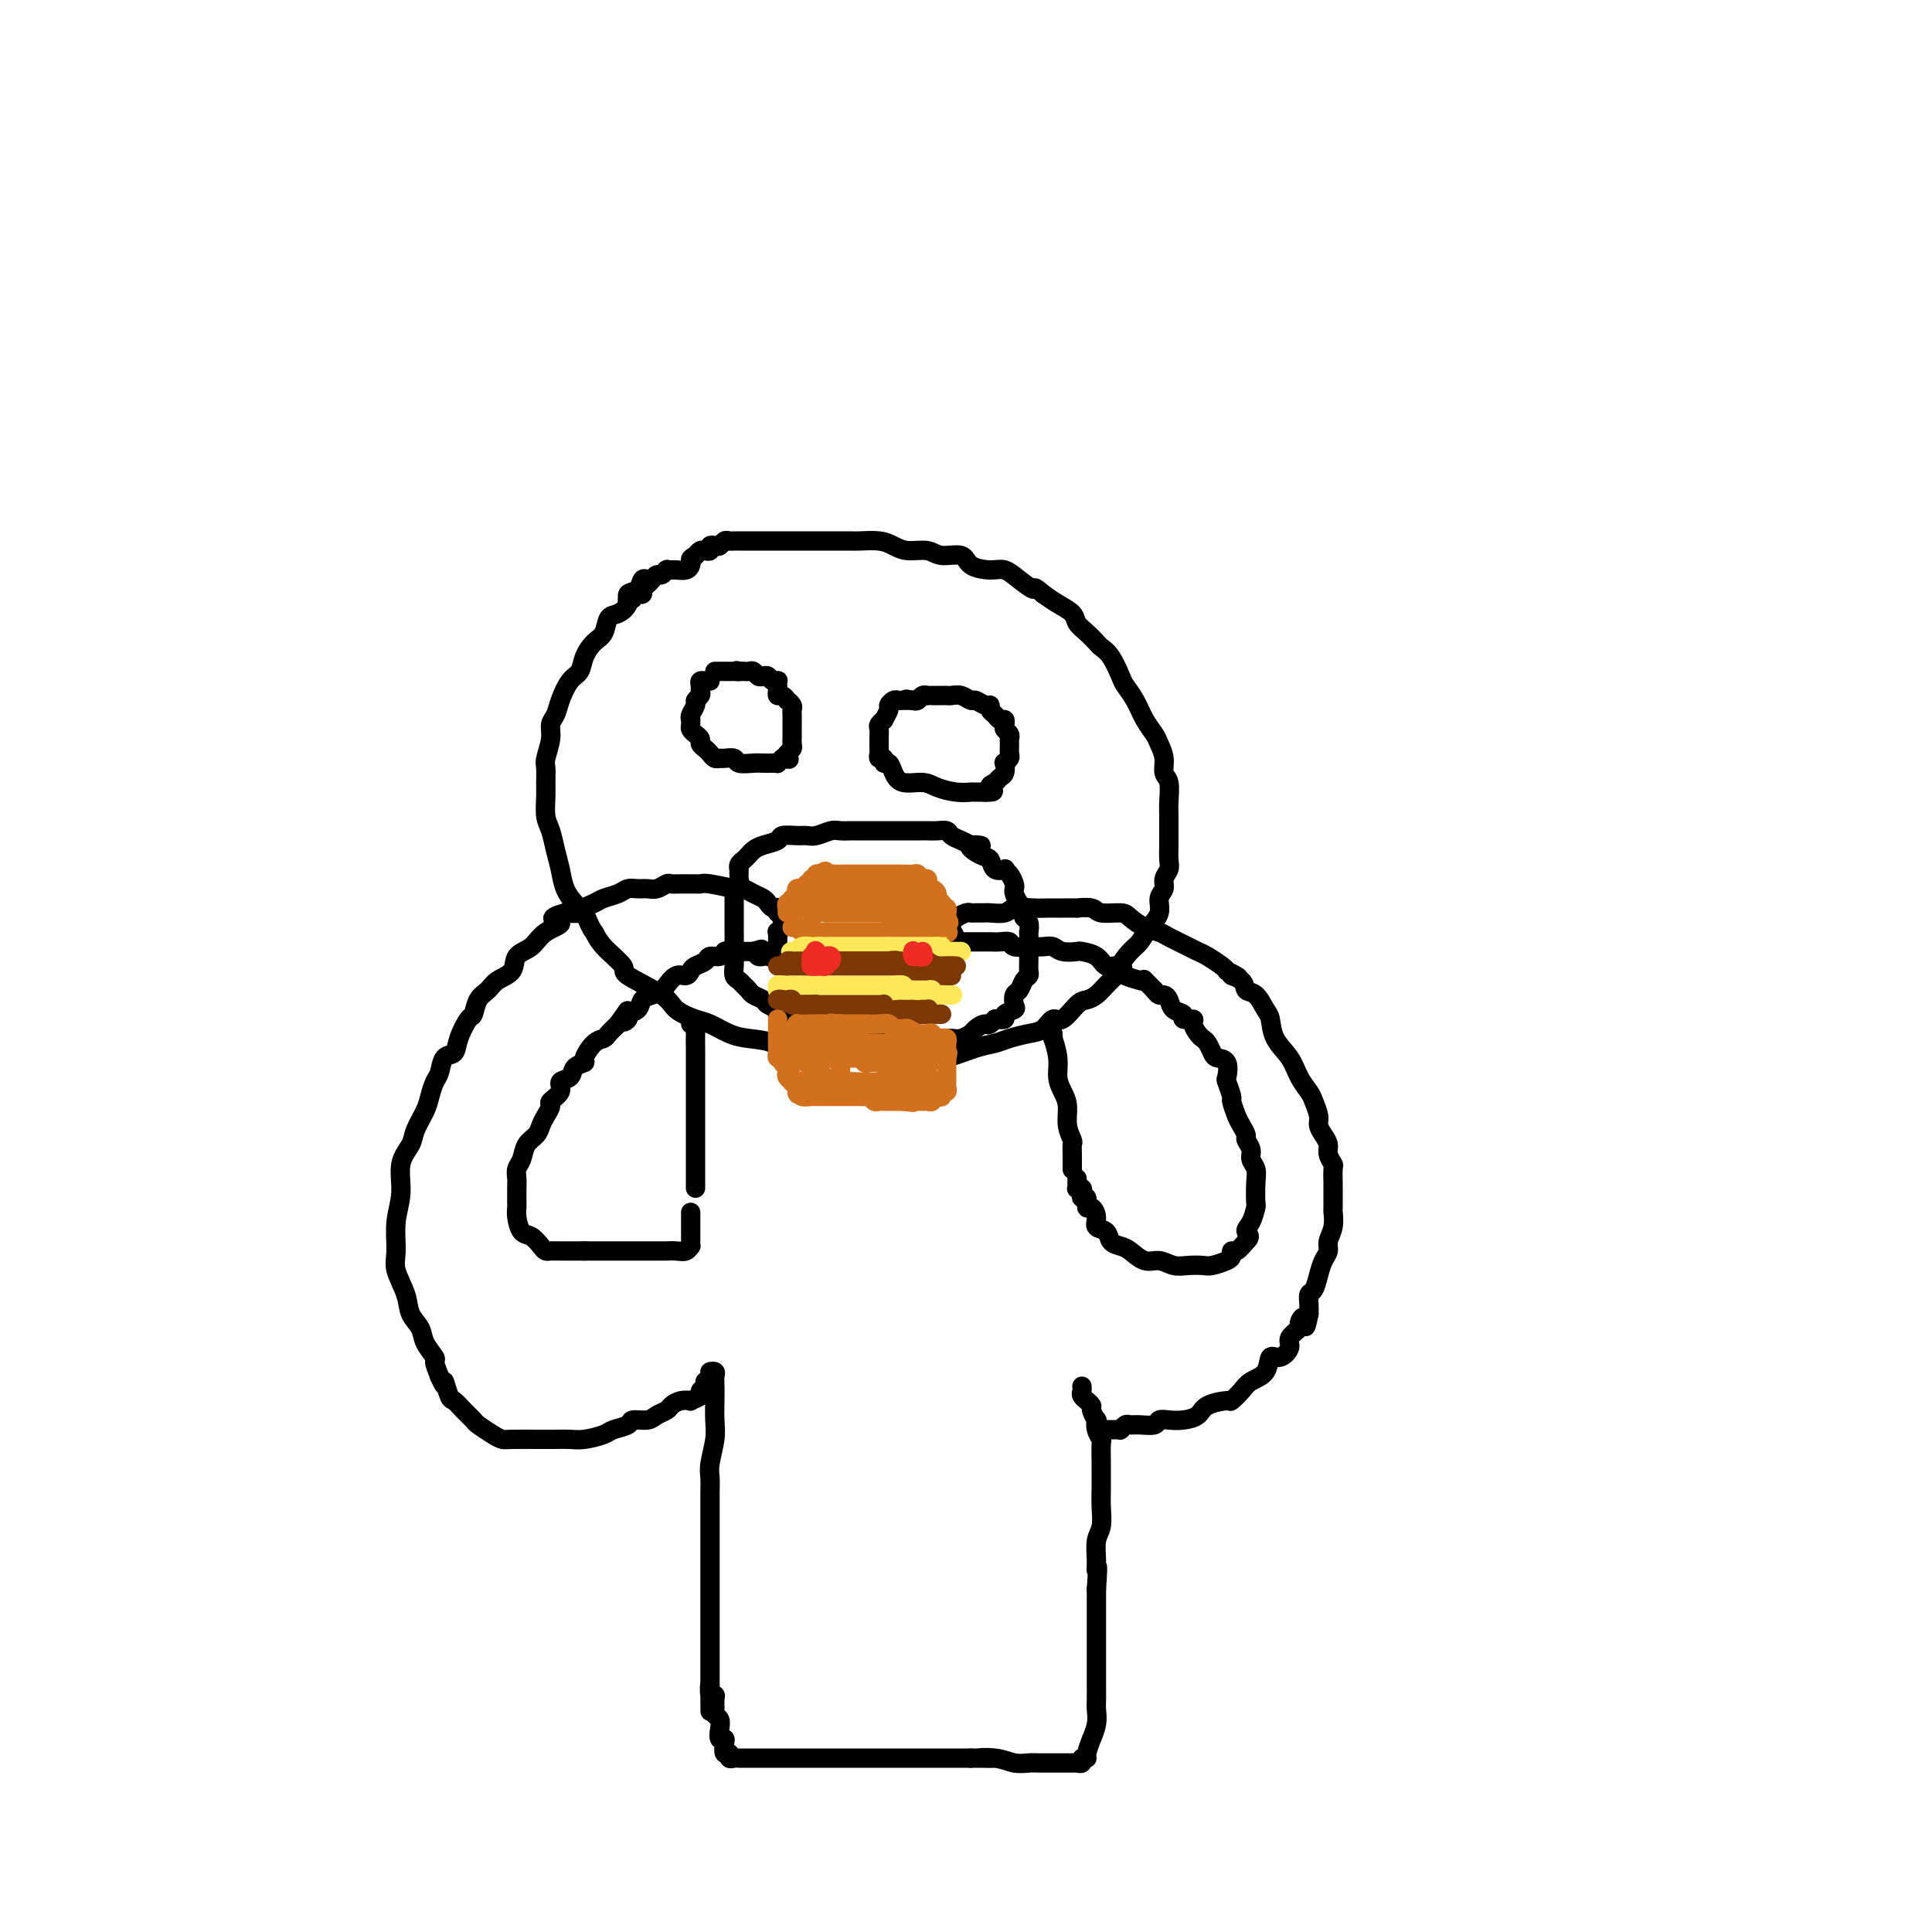 <svg viewBox='0 0 400 400' version='1.1' xmlns='http://www.w3.org/2000/svg' xmlns:xlink='http://www.w3.org/1999/xlink'><g fill='none' stroke='#000000' stroke-width='4' stroke-linecap='round' stroke-linejoin='round'><path d='M134,121c-0.027,-0.438 -0.054,-0.875 0,-1c0.054,-0.125 0.188,0.063 0,0c-0.188,-0.063 -0.697,-0.378 -1,0c-0.303,0.378 -0.400,1.447 -1,2c-0.600,0.553 -1.704,0.589 -2,1c-0.296,0.411 0.216,1.198 0,2c-0.216,0.802 -1.161,1.621 -2,2c-0.839,0.379 -1.572,0.318 -2,1c-0.428,0.682 -0.551,2.106 -1,3c-0.449,0.894 -1.223,1.257 -2,2c-0.777,0.743 -1.556,1.865 -2,3c-0.444,1.135 -0.554,2.281 -1,3c-0.446,0.719 -1.229,1.009 -2,2c-0.771,0.991 -1.531,2.682 -2,4c-0.469,1.318 -0.647,2.263 -1,3c-0.353,0.737 -0.879,1.264 -1,2c-0.121,0.736 0.164,1.679 0,3c-0.164,1.321 -0.777,3.018 -1,4c-0.223,0.982 -0.057,1.248 0,2c0.057,0.752 0.004,1.989 0,3c-0.004,1.011 0.041,1.796 0,3c-0.041,1.204 -0.166,2.829 0,4c0.166,1.171 0.625,1.889 1,3c0.375,1.111 0.667,2.615 1,4c0.333,1.385 0.708,2.649 1,4c0.292,1.351 0.502,2.787 1,4c0.498,1.213 1.285,2.204 2,3c0.715,0.796 1.357,1.398 2,2'/><path d='M121,189c1.637,3.878 1.731,3.574 2,4c0.269,0.426 0.713,1.584 2,3c1.287,1.416 3.415,3.090 4,4c0.585,0.910 -0.375,1.055 1,2c1.375,0.945 5.085,2.691 7,4c1.915,1.309 2.037,2.182 3,3c0.963,0.818 2.768,1.580 4,2c1.232,0.420 1.890,0.499 3,1c1.110,0.501 2.672,1.426 4,2c1.328,0.574 2.420,0.799 4,1c1.580,0.201 3.646,0.380 5,1c1.354,0.620 1.996,1.683 3,2c1.004,0.317 2.370,-0.111 4,0c1.630,0.111 3.525,0.761 5,1c1.475,0.239 2.531,0.066 4,0c1.469,-0.066 3.351,-0.024 5,0c1.649,0.024 3.064,0.032 5,0c1.936,-0.032 4.393,-0.102 6,0c1.607,0.102 2.362,0.378 4,0c1.638,-0.378 4.158,-1.409 6,-2c1.842,-0.591 3.008,-0.741 4,-1c0.992,-0.259 1.812,-0.627 3,-1c1.188,-0.373 2.745,-0.751 4,-1c1.255,-0.249 2.209,-0.367 3,-1c0.791,-0.633 1.419,-1.779 2,-2c0.581,-0.221 1.114,0.485 2,0c0.886,-0.485 2.124,-2.160 3,-3c0.876,-0.840 1.389,-0.844 2,-1c0.611,-0.156 1.318,-0.465 2,-1c0.682,-0.535 1.338,-1.296 2,-2c0.662,-0.704 1.331,-1.352 2,-2'/><path d='M231,202c2.452,-1.995 1.082,-1.482 1,-2c-0.082,-0.518 1.126,-2.068 2,-3c0.874,-0.932 1.415,-1.247 2,-2c0.585,-0.753 1.213,-1.945 2,-3c0.787,-1.055 1.731,-1.974 2,-3c0.269,-1.026 -0.138,-2.161 0,-3c0.138,-0.839 0.822,-1.383 1,-2c0.178,-0.617 -0.148,-1.309 0,-2c0.148,-0.691 0.772,-1.382 1,-2c0.228,-0.618 0.061,-1.164 0,-2c-0.061,-0.836 -0.015,-1.961 0,-3c0.015,-1.039 0.000,-1.993 0,-3c-0.000,-1.007 0.015,-2.068 0,-3c-0.015,-0.932 -0.060,-1.734 0,-3c0.060,-1.266 0.224,-2.996 0,-4c-0.224,-1.004 -0.837,-1.282 -1,-2c-0.163,-0.718 0.122,-1.875 0,-3c-0.122,-1.125 -0.653,-2.217 -1,-3c-0.347,-0.783 -0.512,-1.257 -1,-2c-0.488,-0.743 -1.299,-1.753 -2,-3c-0.701,-1.247 -1.291,-2.730 -2,-4c-0.709,-1.270 -1.537,-2.329 -2,-3c-0.463,-0.671 -0.560,-0.956 -1,-2c-0.440,-1.044 -1.221,-2.846 -2,-4c-0.779,-1.154 -1.555,-1.660 -2,-2c-0.445,-0.340 -0.559,-0.514 -1,-1c-0.441,-0.486 -1.209,-1.285 -2,-2c-0.791,-0.715 -1.604,-1.346 -2,-2c-0.396,-0.654 -0.376,-1.330 -1,-2c-0.624,-0.670 -1.893,-1.334 -3,-2c-1.107,-0.666 -2.054,-1.333 -3,-2'/><path d='M216,123c-2.477,-2.149 -1.669,-1.022 -2,-1c-0.331,0.022 -1.802,-1.060 -3,-2c-1.198,-0.940 -2.124,-1.739 -3,-2c-0.876,-0.261 -1.703,0.017 -3,0c-1.297,-0.017 -3.064,-0.330 -4,-1c-0.936,-0.670 -1.041,-1.699 -2,-2c-0.959,-0.301 -2.772,0.126 -4,0c-1.228,-0.126 -1.870,-0.804 -3,-1c-1.130,-0.196 -2.749,0.091 -4,0c-1.251,-0.091 -2.133,-0.560 -3,-1c-0.867,-0.440 -1.717,-0.850 -3,-1c-1.283,-0.150 -2.999,-0.040 -4,0c-1.001,0.040 -1.286,0.011 -2,0c-0.714,-0.011 -1.856,-0.003 -3,0c-1.144,0.003 -2.288,0.001 -3,0c-0.712,-0.001 -0.990,-0.000 -2,0c-1.010,0.000 -2.750,0.000 -4,0c-1.250,-0.000 -2.008,-0.000 -3,0c-0.992,0.000 -2.216,0.000 -3,0c-0.784,-0.000 -1.127,-0.001 -2,0c-0.873,0.001 -2.275,0.004 -3,0c-0.725,-0.004 -0.771,-0.015 -1,0c-0.229,0.015 -0.640,0.056 -1,0c-0.360,-0.056 -0.670,-0.207 -1,0c-0.330,0.207 -0.680,0.774 -1,1c-0.320,0.226 -0.611,0.112 -1,0c-0.389,-0.112 -0.878,-0.224 -1,0c-0.122,0.224 0.122,0.782 0,1c-0.122,0.218 -0.610,0.097 -1,0c-0.390,-0.097 -0.683,-0.171 -1,0c-0.317,0.171 -0.659,0.585 -1,1'/><path d='M144,115c-1.163,0.646 -1.071,0.762 -1,1c0.071,0.238 0.120,0.600 0,1c-0.120,0.400 -0.411,0.840 -1,1c-0.589,0.160 -1.478,0.042 -2,0c-0.522,-0.042 -0.679,-0.007 -1,0c-0.321,0.007 -0.807,-0.013 -1,0c-0.193,0.013 -0.093,0.059 0,0c0.093,-0.059 0.180,-0.223 0,0c-0.180,0.223 -0.627,0.833 -1,1c-0.373,0.167 -0.673,-0.109 -1,0c-0.327,0.109 -0.680,0.604 -1,1c-0.320,0.396 -0.606,0.695 -1,1c-0.394,0.305 -0.894,0.617 -1,1c-0.106,0.383 0.183,0.839 0,1c-0.183,0.161 -0.837,0.028 -1,0c-0.163,-0.028 0.167,0.049 0,0c-0.167,-0.049 -0.829,-0.223 -1,0c-0.171,0.223 0.150,0.843 0,1c-0.150,0.157 -0.771,-0.150 -1,0c-0.229,0.150 -0.065,0.757 0,1c0.065,0.243 0.033,0.121 0,0'/><path d='M147,141c-0.453,-0.006 -0.906,-0.013 -1,0c-0.094,0.013 0.172,0.045 0,0c-0.172,-0.045 -0.782,-0.166 -1,0c-0.218,0.166 -0.043,0.621 0,1c0.043,0.379 -0.045,0.682 0,1c0.045,0.318 0.222,0.649 0,1c-0.222,0.351 -0.844,0.720 -1,1c-0.156,0.280 0.155,0.470 0,1c-0.155,0.530 -0.774,1.399 -1,2c-0.226,0.601 -0.058,0.935 0,1c0.058,0.065 0.005,-0.137 0,0c-0.005,0.137 0.036,0.614 0,1c-0.036,0.386 -0.150,0.681 0,1c0.150,0.319 0.565,0.663 1,1c0.435,0.337 0.890,0.669 1,1c0.110,0.331 -0.125,0.663 0,1c0.125,0.337 0.610,0.679 1,1c0.390,0.321 0.686,0.621 1,1c0.314,0.379 0.646,0.837 1,1c0.354,0.163 0.732,0.029 1,0c0.268,-0.029 0.428,0.045 1,0c0.572,-0.045 1.557,-0.208 2,0c0.443,0.208 0.343,0.788 1,1c0.657,0.212 2.070,0.058 3,0c0.930,-0.058 1.376,-0.018 2,0c0.624,0.018 1.425,0.015 2,0c0.575,-0.015 0.924,-0.043 1,0c0.076,0.043 -0.121,0.155 0,0c0.121,-0.155 0.561,-0.578 1,-1'/><path d='M162,157c2.718,0.357 1.513,0.249 1,0c-0.513,-0.249 -0.334,-0.640 0,-1c0.334,-0.360 0.821,-0.688 1,-1c0.179,-0.312 0.048,-0.609 0,-1c-0.048,-0.391 -0.013,-0.878 0,-1c0.013,-0.122 0.003,0.121 0,0c-0.003,-0.121 -0.001,-0.606 0,-1c0.001,-0.394 0.000,-0.697 0,-1c-0.000,-0.303 -0.000,-0.606 0,-1c0.000,-0.394 0.001,-0.879 0,-1c-0.001,-0.121 -0.004,0.121 0,0c0.004,-0.121 0.016,-0.606 0,-1c-0.016,-0.394 -0.060,-0.698 0,-1c0.060,-0.302 0.222,-0.602 0,-1c-0.222,-0.398 -0.830,-0.894 -1,-1c-0.170,-0.106 0.098,0.179 0,0c-0.098,-0.179 -0.562,-0.822 -1,-1c-0.438,-0.178 -0.849,0.110 -1,0c-0.151,-0.110 -0.044,-0.617 0,-1c0.044,-0.383 0.023,-0.642 0,-1c-0.023,-0.358 -0.048,-0.814 0,-1c0.048,-0.186 0.167,-0.101 0,0c-0.167,0.101 -0.622,0.220 -1,0c-0.378,-0.220 -0.679,-0.777 -1,-1c-0.321,-0.223 -0.663,-0.112 -1,0c-0.337,0.112 -0.668,0.226 -1,0c-0.332,-0.226 -0.666,-0.793 -1,-1c-0.334,-0.207 -0.667,-0.056 -1,0c-0.333,0.056 -0.667,0.016 -1,0c-0.333,-0.016 -0.667,-0.008 -1,0'/><path d='M153,139c-1.173,-0.309 -0.107,-0.083 0,0c0.107,0.083 -0.745,0.022 -1,0c-0.255,-0.022 0.086,-0.006 0,0c-0.086,0.006 -0.598,0.002 -1,0c-0.402,-0.002 -0.696,-0.000 -1,0c-0.304,0.000 -0.620,0.000 -1,0c-0.380,-0.000 -0.823,-0.000 -1,0c-0.177,0.000 -0.089,0.000 0,0'/><path d='M189,145c-0.303,-0.001 -0.606,-0.001 -1,0c-0.394,0.001 -0.880,0.004 -1,0c-0.120,-0.004 0.127,-0.013 0,0c-0.127,0.013 -0.626,0.050 -1,0c-0.374,-0.050 -0.621,-0.186 -1,0c-0.379,0.186 -0.890,0.694 -1,1c-0.110,0.306 0.181,0.410 0,1c-0.181,0.590 -0.833,1.668 -1,2c-0.167,0.332 0.151,-0.080 0,0c-0.151,0.080 -0.773,0.651 -1,1c-0.227,0.349 -0.061,0.474 0,1c0.061,0.526 0.015,1.451 0,2c-0.015,0.549 -0.000,0.720 0,1c0.000,0.280 -0.015,0.668 0,1c0.015,0.332 0.060,0.609 0,1c-0.060,0.391 -0.224,0.895 0,1c0.224,0.105 0.835,-0.188 1,0c0.165,0.188 -0.114,0.859 0,1c0.114,0.141 0.623,-0.247 1,0c0.377,0.247 0.621,1.128 1,2c0.379,0.872 0.894,1.736 2,2c1.106,0.264 2.802,-0.073 4,0c1.198,0.073 1.897,0.555 3,1c1.103,0.445 2.611,0.851 4,1c1.389,0.149 2.661,0.040 3,0c0.339,-0.040 -0.255,-0.011 0,0c0.255,0.011 1.359,0.003 2,0c0.641,-0.003 0.821,-0.002 1,0'/><path d='M204,164c2.808,0.129 1.327,-0.548 1,-1c-0.327,-0.452 0.500,-0.681 1,-1c0.500,-0.319 0.674,-0.730 1,-1c0.326,-0.270 0.805,-0.400 1,-1c0.195,-0.600 0.105,-1.670 0,-2c-0.105,-0.330 -0.224,0.080 0,0c0.224,-0.080 0.793,-0.651 1,-1c0.207,-0.349 0.052,-0.475 0,-1c-0.052,-0.525 0.000,-1.450 0,-2c-0.000,-0.550 -0.052,-0.726 0,-1c0.052,-0.274 0.207,-0.647 0,-1c-0.207,-0.353 -0.776,-0.686 -1,-1c-0.224,-0.314 -0.102,-0.609 0,-1c0.102,-0.391 0.186,-0.879 0,-1c-0.186,-0.121 -0.640,0.126 -1,0c-0.360,-0.126 -0.625,-0.626 -1,-1c-0.375,-0.374 -0.859,-0.621 -1,-1c-0.141,-0.379 0.062,-0.890 0,-1c-0.062,-0.110 -0.387,0.181 -1,0c-0.613,-0.181 -1.512,-0.833 -2,-1c-0.488,-0.167 -0.563,0.151 -1,0c-0.437,-0.151 -1.234,-0.773 -2,-1c-0.766,-0.227 -1.502,-0.061 -2,0c-0.498,0.061 -0.760,0.017 -1,0c-0.240,-0.017 -0.460,-0.005 -1,0c-0.540,0.005 -1.402,0.005 -2,0c-0.598,-0.005 -0.934,-0.015 -1,0c-0.066,0.015 0.137,0.056 0,0c-0.137,-0.056 -0.614,-0.207 -1,0c-0.386,0.207 -0.682,0.774 -1,1c-0.318,0.226 -0.659,0.113 -1,0'/><path d='M189,145c-2.644,-0.467 -0.756,-0.133 0,0c0.756,0.133 0.378,0.067 0,0'/><path d='M153,181c0.002,-0.416 0.003,-0.832 0,-1c-0.003,-0.168 -0.012,-0.086 0,0c0.012,0.086 0.044,0.178 0,0c-0.044,-0.178 -0.165,-0.625 0,-1c0.165,-0.375 0.615,-0.678 1,-1c0.385,-0.322 0.703,-0.665 1,-1c0.297,-0.335 0.573,-0.664 1,-1c0.427,-0.336 1.007,-0.679 2,-1c0.993,-0.321 2.401,-0.621 3,-1c0.599,-0.379 0.391,-0.837 1,-1c0.609,-0.163 2.036,-0.029 3,0c0.964,0.029 1.467,-0.045 2,0c0.533,0.045 1.098,0.208 2,0c0.902,-0.208 2.141,-0.788 3,-1c0.859,-0.212 1.336,-0.057 2,0c0.664,0.057 1.514,0.015 2,0c0.486,-0.015 0.608,-0.004 1,0c0.392,0.004 1.053,0.001 2,0c0.947,-0.001 2.179,-0.000 3,0c0.821,0.000 1.231,0.000 2,0c0.769,-0.000 1.898,-0.001 3,0c1.102,0.001 2.178,0.003 3,0c0.822,-0.003 1.389,-0.012 2,0c0.611,0.012 1.266,0.045 2,0c0.734,-0.045 1.547,-0.167 2,0c0.453,0.167 0.545,0.622 1,1c0.455,0.378 1.273,0.679 2,1c0.727,0.321 1.364,0.660 2,1'/><path d='M201,175c4.395,0.350 0.884,-0.274 0,0c-0.884,0.274 0.859,1.446 2,2c1.141,0.554 1.682,0.490 2,1c0.318,0.510 0.415,1.593 1,2c0.585,0.407 1.660,0.137 2,0c0.340,-0.137 -0.053,-0.140 0,0c0.053,0.140 0.553,0.422 1,1c0.447,0.578 0.841,1.450 1,2c0.159,0.550 0.081,0.777 0,1c-0.081,0.223 -0.166,0.441 0,1c0.166,0.559 0.584,1.458 1,2c0.416,0.542 0.829,0.728 1,1c0.171,0.272 0.098,0.632 0,1c-0.098,0.368 -0.222,0.745 0,1c0.222,0.255 0.792,0.388 1,1c0.208,0.612 0.056,1.704 0,2c-0.056,0.296 -0.015,-0.202 0,0c0.015,0.202 0.004,1.104 0,2c-0.004,0.896 -0.000,1.784 0,2c0.000,0.216 -0.003,-0.242 0,0c0.003,0.242 0.012,1.182 0,2c-0.012,0.818 -0.045,1.513 0,2c0.045,0.487 0.169,0.764 0,1c-0.169,0.236 -0.632,0.430 -1,1c-0.368,0.570 -0.643,1.514 -1,2c-0.357,0.486 -0.798,0.512 -1,1c-0.202,0.488 -0.165,1.437 0,2c0.165,0.563 0.456,0.738 0,1c-0.456,0.262 -1.661,0.609 -2,1c-0.339,0.391 0.189,0.826 0,1c-0.189,0.174 -1.094,0.087 -2,0'/><path d='M206,211c-1.424,1.725 -1.482,1.037 -2,1c-0.518,-0.037 -1.494,0.579 -2,1c-0.506,0.421 -0.543,0.649 -1,1c-0.457,0.351 -1.334,0.826 -2,1c-0.666,0.174 -1.122,0.047 -2,0c-0.878,-0.047 -2.179,-0.012 -3,0c-0.821,0.012 -1.161,0.003 -2,0c-0.839,-0.003 -2.177,-0.001 -3,0c-0.823,0.001 -1.132,0.000 -2,0c-0.868,-0.000 -2.297,-0.000 -3,0c-0.703,0.000 -0.682,0.001 -1,0c-0.318,-0.001 -0.977,-0.002 -2,0c-1.023,0.002 -2.410,0.008 -3,0c-0.590,-0.008 -0.384,-0.030 -1,0c-0.616,0.030 -2.056,0.113 -3,0c-0.944,-0.113 -1.393,-0.422 -2,-1c-0.607,-0.578 -1.372,-1.426 -2,-2c-0.628,-0.574 -1.119,-0.875 -2,-1c-0.881,-0.125 -2.152,-0.075 -3,0c-0.848,0.075 -1.273,0.175 -2,0c-0.727,-0.175 -1.757,-0.624 -2,-1c-0.243,-0.376 0.300,-0.678 0,-1c-0.300,-0.322 -1.442,-0.664 -2,-1c-0.558,-0.336 -0.530,-0.668 -1,-1c-0.470,-0.332 -1.436,-0.666 -2,-1c-0.564,-0.334 -0.726,-0.670 -1,-1c-0.274,-0.330 -0.662,-0.655 -1,-1c-0.338,-0.345 -0.627,-0.711 -1,-1c-0.373,-0.289 -0.831,-0.501 -1,-1c-0.169,-0.499 -0.048,-1.285 0,-2c0.048,-0.715 0.024,-1.357 0,-2'/><path d='M152,198c-1.392,-2.029 -0.373,-1.102 0,-1c0.373,0.102 0.100,-0.620 0,-1c-0.100,-0.380 -0.027,-0.416 0,-1c0.027,-0.584 0.007,-1.716 0,-2c-0.007,-0.284 -0.002,0.279 0,0c0.002,-0.279 0.001,-1.399 0,-2c-0.001,-0.601 -0.000,-0.682 0,-1c0.000,-0.318 0.000,-0.873 0,-1c-0.000,-0.127 0.000,0.173 0,0c-0.000,-0.173 -0.000,-0.820 0,-1c0.000,-0.180 0.000,0.105 0,0c-0.000,-0.105 -0.001,-0.602 0,-1c0.001,-0.398 0.004,-0.698 0,-1c-0.004,-0.302 -0.015,-0.606 0,-1c0.015,-0.394 0.057,-0.876 0,-1c-0.057,-0.124 -0.211,0.111 0,0c0.211,-0.111 0.788,-0.568 1,-1c0.212,-0.432 0.061,-0.838 0,-1c-0.061,-0.162 -0.030,-0.081 0,0'/><path d='M143,212c0.423,-0.143 0.845,-0.286 1,0c0.155,0.286 0.041,1.000 0,2c-0.041,1.000 -0.011,2.284 0,3c0.011,0.716 0.003,0.862 0,2c-0.003,1.138 -0.001,3.268 0,5c0.001,1.732 0.000,3.067 0,5c-0.000,1.933 -0.000,4.464 0,6c0.000,1.536 0.000,2.079 0,3c-0.000,0.921 -0.000,2.221 0,3c0.000,0.779 0.000,1.035 0,1c-0.000,-0.035 -0.000,-0.363 0,0c0.000,0.363 0.000,1.417 0,2c-0.000,0.583 -0.000,0.695 0,1c0.000,0.305 0.000,0.801 0,1c-0.000,0.199 -0.000,0.099 0,0'/><path d='M218,214c0.032,0.517 0.064,1.034 0,1c-0.064,-0.034 -0.223,-0.618 0,0c0.223,0.618 0.829,2.437 1,4c0.171,1.563 -0.094,2.871 0,4c0.094,1.129 0.547,2.081 1,3c0.453,0.919 0.906,1.807 1,3c0.094,1.193 -0.171,2.692 0,4c0.171,1.308 0.778,2.427 1,3c0.222,0.573 0.060,0.602 0,1c-0.060,0.398 -0.016,1.165 0,2c0.016,0.835 0.004,1.739 0,2c-0.004,0.261 -0.001,-0.122 0,0c0.001,0.122 0.000,0.749 0,1c-0.000,0.251 -0.000,0.125 0,0'/><path d='M143,251c-0.000,0.342 -0.000,0.684 0,1c0.000,0.316 0.000,0.606 0,1c-0.000,0.394 -0.000,0.893 0,1c0.000,0.107 0.000,-0.179 0,0c-0.000,0.179 -0.000,0.823 0,1c0.000,0.177 0.001,-0.111 0,0c-0.001,0.111 -0.003,0.622 0,1c0.003,0.378 0.009,0.623 0,1c-0.009,0.377 -0.035,0.886 0,1c0.035,0.114 0.130,-0.165 0,0c-0.130,0.165 -0.485,0.776 -1,1c-0.515,0.224 -1.189,0.060 -2,0c-0.811,-0.060 -1.760,-0.016 -2,0c-0.240,0.016 0.230,0.004 0,0c-0.230,-0.004 -1.161,-0.001 -2,0c-0.839,0.001 -1.586,0.000 -2,0c-0.414,-0.000 -0.495,-0.000 -1,0c-0.505,0.000 -1.434,0.000 -2,0c-0.566,-0.000 -0.771,-0.000 -1,0c-0.229,0.000 -0.484,0.000 -1,0c-0.516,-0.000 -1.293,-0.000 -2,0c-0.707,0.000 -1.344,0.000 -2,0c-0.656,-0.000 -1.330,-0.000 -2,0c-0.670,0.000 -1.335,0.000 -2,0'/><path d='M121,259c-3.239,-0.001 -1.837,-0.002 -2,0c-0.163,0.002 -1.892,0.007 -3,0c-1.108,-0.007 -1.596,-0.028 -2,0c-0.404,0.028 -0.725,0.103 -1,0c-0.275,-0.103 -0.504,-0.385 -1,-1c-0.496,-0.615 -1.257,-1.563 -2,-2c-0.743,-0.437 -1.467,-0.361 -2,-1c-0.533,-0.639 -0.875,-1.991 -1,-3c-0.125,-1.009 -0.034,-1.674 0,-2c0.034,-0.326 0.012,-0.313 0,-1c-0.012,-0.687 -0.015,-2.075 0,-3c0.015,-0.925 0.049,-1.389 0,-2c-0.049,-0.611 -0.182,-1.371 0,-2c0.182,-0.629 0.678,-1.127 1,-2c0.322,-0.873 0.469,-2.122 1,-3c0.531,-0.878 1.447,-1.386 2,-2c0.553,-0.614 0.745,-1.333 1,-2c0.255,-0.667 0.574,-1.282 1,-2c0.426,-0.718 0.958,-1.539 1,-2c0.042,-0.461 -0.408,-0.561 0,-1c0.408,-0.439 1.672,-1.217 2,-2c0.328,-0.783 -0.282,-1.570 0,-2c0.282,-0.430 1.454,-0.504 2,-1c0.546,-0.496 0.465,-1.414 1,-2c0.535,-0.586 1.687,-0.839 2,-1c0.313,-0.161 -0.212,-0.231 0,-1c0.212,-0.769 1.160,-2.237 2,-3c0.840,-0.763 1.572,-0.821 2,-1c0.428,-0.179 0.551,-0.480 1,-1c0.449,-0.520 1.225,-1.260 2,-2'/><path d='M128,212c3.407,-4.882 1.423,-2.085 1,-1c-0.423,1.085 0.715,0.460 1,0c0.285,-0.460 -0.285,-0.753 0,-1c0.285,-0.247 1.423,-0.446 2,-1c0.577,-0.554 0.591,-1.463 1,-2c0.409,-0.537 1.212,-0.703 2,-1c0.788,-0.297 1.559,-0.723 2,-1c0.441,-0.277 0.551,-0.403 1,-1c0.449,-0.597 1.238,-1.665 2,-2c0.762,-0.335 1.499,0.064 2,0c0.501,-0.064 0.768,-0.590 1,-1c0.232,-0.410 0.429,-0.702 1,-1c0.571,-0.298 1.515,-0.602 2,-1c0.485,-0.398 0.512,-0.891 1,-1c0.488,-0.109 1.436,0.167 2,0c0.564,-0.167 0.744,-0.777 1,-1c0.256,-0.223 0.590,-0.060 1,0c0.410,0.060 0.898,0.016 1,0c0.102,-0.016 -0.180,-0.004 0,0c0.180,0.004 0.822,0.001 1,0c0.178,-0.001 -0.110,-0.000 0,0c0.110,0.000 0.617,0.000 1,0c0.383,-0.000 0.642,-0.000 1,0c0.358,0.000 0.817,0.000 1,0c0.183,-0.000 0.092,-0.000 0,0'/><path d='M156,197c2.714,-0.834 1.501,-0.419 1,0c-0.501,0.419 -0.288,0.840 0,1c0.288,0.160 0.652,0.058 1,0c0.348,-0.058 0.682,-0.071 1,0c0.318,0.071 0.621,0.228 1,0c0.379,-0.228 0.834,-0.839 1,-1c0.166,-0.161 0.044,0.129 0,0c-0.044,-0.129 -0.008,-0.679 0,-1c0.008,-0.321 -0.012,-0.415 0,-1c0.012,-0.585 0.056,-1.662 0,-2c-0.056,-0.338 -0.211,0.064 0,0c0.211,-0.064 0.788,-0.594 1,-1c0.212,-0.406 0.061,-0.687 0,-1c-0.061,-0.313 -0.030,-0.656 0,-1'/><path d='M162,190c0.139,-1.150 -0.015,-1.026 0,-1c0.015,0.026 0.197,-0.045 0,0c-0.197,0.045 -0.774,0.205 -1,0c-0.226,-0.205 -0.101,-0.776 0,-1c0.101,-0.224 0.179,-0.101 0,0c-0.179,0.101 -0.615,0.181 -1,0c-0.385,-0.181 -0.720,-0.623 -1,-1c-0.280,-0.377 -0.505,-0.688 -1,-1c-0.495,-0.312 -1.260,-0.623 -2,-1c-0.740,-0.377 -1.455,-0.819 -2,-1c-0.545,-0.181 -0.920,-0.101 -1,0c-0.080,0.101 0.134,0.223 -1,0c-1.134,-0.223 -3.616,-0.792 -5,-1c-1.384,-0.208 -1.670,-0.055 -2,0c-0.330,0.055 -0.703,0.014 -1,0c-0.297,-0.014 -0.516,0.000 -1,0c-0.484,-0.000 -1.232,-0.014 -2,0c-0.768,0.014 -1.557,0.057 -2,0c-0.443,-0.057 -0.542,-0.212 -1,0c-0.458,0.212 -1.276,0.792 -2,1c-0.724,0.208 -1.352,0.045 -2,0c-0.648,-0.045 -1.314,0.030 -2,0c-0.686,-0.030 -1.392,-0.163 -2,0c-0.608,0.163 -1.117,0.622 -2,1c-0.883,0.378 -2.140,0.676 -3,1c-0.860,0.324 -1.323,0.674 -2,1c-0.677,0.326 -1.567,0.626 -2,1c-0.433,0.374 -0.409,0.821 -1,1c-0.591,0.179 -1.795,0.089 -3,0'/><path d='M117,189c-4.722,1.303 -1.525,1.560 -1,2c0.525,0.440 -1.620,1.062 -3,2c-1.380,0.938 -1.993,2.191 -3,3c-1.007,0.809 -2.406,1.174 -3,2c-0.594,0.826 -0.383,2.113 -1,3c-0.617,0.887 -2.062,1.373 -3,2c-0.938,0.627 -1.369,1.396 -2,2c-0.631,0.604 -1.463,1.045 -2,2c-0.537,0.955 -0.777,2.425 -1,3c-0.223,0.575 -0.427,0.255 -1,1c-0.573,0.745 -1.515,2.555 -2,4c-0.485,1.445 -0.511,2.526 -1,3c-0.489,0.474 -1.439,0.341 -2,1c-0.561,0.659 -0.732,2.109 -1,3c-0.268,0.891 -0.634,1.224 -1,2c-0.366,0.776 -0.733,1.994 -1,3c-0.267,1.006 -0.435,1.800 -1,3c-0.565,1.200 -1.528,2.804 -2,4c-0.472,1.196 -0.452,1.983 -1,3c-0.548,1.017 -1.666,2.266 -2,4c-0.334,1.734 0.114,3.955 0,6c-0.114,2.045 -0.789,3.916 -1,6c-0.211,2.084 0.042,4.382 0,6c-0.042,1.618 -0.377,2.557 0,4c0.377,1.443 1.468,3.389 2,5c0.532,1.611 0.506,2.888 1,4c0.494,1.112 1.508,2.058 2,3c0.492,0.942 0.462,1.881 1,3c0.538,1.119 1.645,2.417 2,3c0.355,0.583 -0.041,0.452 0,1c0.041,0.548 0.521,1.774 1,3'/><path d='M91,285c1.568,3.458 0.988,1.101 1,1c0.012,-0.101 0.617,2.052 1,3c0.383,0.948 0.543,0.691 1,1c0.457,0.309 1.211,1.183 2,2c0.789,0.817 1.612,1.578 2,2c0.388,0.422 0.340,0.505 1,1c0.660,0.495 2.028,1.401 3,2c0.972,0.599 1.548,0.892 2,1c0.452,0.108 0.780,0.030 2,0c1.220,-0.030 3.332,-0.011 5,0c1.668,0.011 2.893,0.014 4,0c1.107,-0.014 2.097,-0.045 3,0c0.903,0.045 1.717,0.166 3,0c1.283,-0.166 3.033,-0.618 4,-1c0.967,-0.382 1.151,-0.694 2,-1c0.849,-0.306 2.364,-0.607 3,-1c0.636,-0.393 0.393,-0.879 1,-1c0.607,-0.121 2.063,0.121 3,0c0.937,-0.121 1.355,-0.607 2,-1c0.645,-0.393 1.516,-0.693 2,-1c0.484,-0.307 0.583,-0.621 1,-1c0.417,-0.379 1.154,-0.823 2,-1c0.846,-0.177 1.800,-0.089 2,0c0.200,0.089 -0.354,0.177 0,0c0.354,-0.177 1.615,-0.621 2,-1c0.385,-0.379 -0.107,-0.694 0,-1c0.107,-0.306 0.813,-0.604 1,-1c0.187,-0.396 -0.146,-0.890 0,-1c0.146,-0.110 0.770,0.163 1,0c0.230,-0.163 0.066,-0.761 0,-1c-0.066,-0.239 -0.033,-0.120 0,0'/><path d='M147,285c0.249,-0.835 -0.129,-0.923 0,-1c0.129,-0.077 0.766,-0.142 1,0c0.234,0.142 0.064,0.490 0,1c-0.064,0.510 -0.021,1.183 0,2c0.021,0.817 0.020,1.780 0,3c-0.020,1.220 -0.058,2.699 0,4c0.058,1.301 0.212,2.425 0,4c-0.212,1.575 -0.789,3.603 -1,5c-0.211,1.397 -0.057,2.164 0,3c0.057,0.836 0.015,1.742 0,3c-0.015,1.258 -0.004,2.867 0,4c0.004,1.133 0.001,1.791 0,3c-0.001,1.209 -0.000,2.969 0,4c0.000,1.031 0.000,1.332 0,2c-0.000,0.668 -0.000,1.703 0,3c0.000,1.297 0.000,2.854 0,4c-0.000,1.146 -0.000,1.879 0,3c0.000,1.121 0.000,2.628 0,4c-0.000,1.372 -0.000,2.608 0,4c0.000,1.392 0.000,2.940 0,4c-0.000,1.060 -0.000,1.631 0,2c0.000,0.369 0.000,0.534 0,1c-0.000,0.466 -0.000,1.233 0,2'/><path d='M147,349c0.016,10.064 0.057,3.225 0,1c-0.057,-2.225 -0.212,0.163 0,1c0.212,0.837 0.793,0.121 1,0c0.207,-0.121 0.042,0.351 0,1c-0.042,0.649 0.040,1.474 0,2c-0.040,0.526 -0.203,0.753 0,1c0.203,0.247 0.773,0.513 1,1c0.227,0.487 0.112,1.196 0,2c-0.112,0.804 -0.222,1.703 0,2c0.222,0.297 0.777,-0.008 1,0c0.223,0.008 0.115,0.328 0,1c-0.115,0.672 -0.238,1.697 0,2c0.238,0.303 0.836,-0.115 1,0c0.164,0.115 -0.106,0.763 0,1c0.106,0.237 0.590,0.064 1,0c0.410,-0.064 0.747,-0.017 1,0c0.253,0.017 0.420,0.005 1,0c0.580,-0.005 1.571,-0.001 3,0c1.429,0.001 3.294,0.000 4,0c0.706,-0.000 0.252,-0.000 1,0c0.748,0.000 2.697,0.000 4,0c1.303,-0.000 1.960,-0.000 3,0c1.040,0.000 2.463,0.000 4,0c1.537,-0.000 3.188,-0.000 5,0c1.812,0.000 3.787,0.000 5,0c1.213,-0.000 1.666,-0.000 3,0c1.334,0.000 3.548,0.000 5,0c1.452,-0.000 2.142,-0.000 3,0c0.858,0.000 1.885,0.000 3,0c1.115,-0.000 2.319,-0.000 3,0c0.681,0.000 0.841,0.000 1,0'/><path d='M201,364c8.060,0.016 3.209,0.057 2,0c-1.209,-0.057 1.224,-0.211 3,0c1.776,0.211 2.896,0.789 4,1c1.104,0.211 2.193,0.057 3,0c0.807,-0.057 1.333,-0.015 2,0c0.667,0.015 1.474,0.004 2,0c0.526,-0.004 0.772,-0.001 1,0c0.228,0.001 0.440,0.000 1,0c0.560,-0.000 1.470,-0.000 2,0c0.530,0.000 0.682,0.001 1,0c0.318,-0.001 0.802,-0.004 1,0c0.198,0.004 0.110,0.015 0,0c-0.110,-0.015 -0.241,-0.057 0,0c0.241,0.057 0.853,0.214 1,0c0.147,-0.214 -0.172,-0.797 0,-1c0.172,-0.203 0.834,-0.024 1,0c0.166,0.024 -0.166,-0.105 0,-1c0.166,-0.895 0.829,-2.556 1,-3c0.171,-0.444 -0.150,0.330 0,0c0.150,-0.330 0.772,-1.764 1,-3c0.228,-1.236 0.061,-2.276 0,-3c-0.061,-0.724 -0.016,-1.134 0,-2c0.016,-0.866 0.004,-2.189 0,-3c-0.004,-0.811 -0.001,-1.109 0,-2c0.001,-0.891 0.000,-2.374 0,-3c-0.000,-0.626 -0.000,-0.397 0,-1c0.000,-0.603 0.000,-2.040 0,-3c-0.000,-0.960 -0.000,-1.443 0,-2c0.000,-0.557 0.000,-1.188 0,-2c-0.000,-0.812 -0.000,-1.803 0,-3c0.000,-1.197 0.000,-2.598 0,-4'/><path d='M227,329c0.460,-6.409 0.109,-4.433 0,-4c-0.109,0.433 0.023,-0.677 0,-2c-0.023,-1.323 -0.202,-2.858 0,-4c0.202,-1.142 0.786,-1.889 1,-3c0.214,-1.111 0.057,-2.585 0,-4c-0.057,-1.415 -0.014,-2.770 0,-4c0.014,-1.230 0.000,-2.335 0,-3c-0.000,-0.665 0.014,-0.890 0,-2c-0.014,-1.110 -0.055,-3.105 0,-4c0.055,-0.895 0.207,-0.692 0,-1c-0.207,-0.308 -0.772,-1.129 -1,-2c-0.228,-0.871 -0.118,-1.793 0,-2c0.118,-0.207 0.243,0.299 0,0c-0.243,-0.299 -0.853,-1.404 -1,-2c-0.147,-0.596 0.171,-0.684 0,-1c-0.171,-0.316 -0.830,-0.859 -1,-1c-0.170,-0.141 0.151,0.120 0,0c-0.151,-0.120 -0.772,-0.620 -1,-1c-0.228,-0.380 -0.061,-0.641 0,-1c0.061,-0.359 0.018,-0.817 0,-1c-0.018,-0.183 -0.009,-0.092 0,0'/><path d='M223,244c-0.008,0.311 -0.016,0.622 0,1c0.016,0.378 0.056,0.824 0,1c-0.056,0.176 -0.207,0.084 0,0c0.207,-0.084 0.773,-0.158 1,0c0.227,0.158 0.116,0.549 0,1c-0.116,0.451 -0.237,0.964 0,1c0.237,0.036 0.832,-0.404 1,0c0.168,0.404 -0.092,1.651 0,2c0.092,0.349 0.534,-0.201 1,0c0.466,0.201 0.954,1.153 1,2c0.046,0.847 -0.350,1.588 0,2c0.350,0.412 1.448,0.497 2,1c0.552,0.503 0.560,1.426 1,2c0.440,0.574 1.314,0.799 2,1c0.686,0.201 1.183,0.380 2,1c0.817,0.620 1.952,1.683 3,2c1.048,0.317 2.009,-0.110 3,0c0.991,0.110 2.013,0.759 3,1c0.987,0.241 1.939,0.076 3,0c1.061,-0.076 2.231,-0.063 3,0c0.769,0.063 1.136,0.176 2,0c0.864,-0.176 2.223,-0.641 3,-1c0.777,-0.359 0.971,-0.612 1,-1c0.029,-0.388 -0.108,-0.912 0,-1c0.108,-0.088 0.459,0.261 1,0c0.541,-0.261 1.270,-1.130 2,-2'/><path d='M258,257c1.348,-1.153 0.217,-1.537 0,-2c-0.217,-0.463 0.479,-1.006 1,-2c0.521,-0.994 0.868,-2.440 1,-3c0.132,-0.560 0.051,-0.233 0,-1c-0.051,-0.767 -0.070,-2.629 0,-4c0.070,-1.371 0.230,-2.250 0,-3c-0.230,-0.750 -0.849,-1.370 -1,-2c-0.151,-0.630 0.167,-1.270 0,-2c-0.167,-0.730 -0.819,-1.552 -1,-2c-0.181,-0.448 0.110,-0.524 0,-1c-0.110,-0.476 -0.622,-1.354 -1,-2c-0.378,-0.646 -0.624,-1.060 -1,-2c-0.376,-0.940 -0.884,-2.406 -1,-3c-0.116,-0.594 0.158,-0.316 0,-1c-0.158,-0.684 -0.749,-2.329 -1,-3c-0.251,-0.671 -0.161,-0.369 0,-1c0.161,-0.631 0.394,-2.197 0,-3c-0.394,-0.803 -1.415,-0.844 -2,-1c-0.585,-0.156 -0.736,-0.426 -1,-1c-0.264,-0.574 -0.643,-1.450 -1,-2c-0.357,-0.550 -0.692,-0.773 -1,-1c-0.308,-0.227 -0.588,-0.456 -1,-1c-0.412,-0.544 -0.954,-1.402 -1,-2c-0.046,-0.598 0.405,-0.937 0,-1c-0.405,-0.063 -1.667,0.151 -2,0c-0.333,-0.151 0.262,-0.667 0,-1c-0.262,-0.333 -1.379,-0.484 -2,-1c-0.621,-0.516 -0.744,-1.396 -1,-2c-0.256,-0.604 -0.646,-0.932 -1,-1c-0.354,-0.068 -0.673,0.123 -1,0c-0.327,-0.123 -0.664,-0.562 -1,-1'/><path d='M239,205c-2.758,-2.787 -2.153,-2.254 -2,-2c0.153,0.254 -0.147,0.227 -1,0c-0.853,-0.227 -2.257,-0.656 -3,-1c-0.743,-0.344 -0.823,-0.604 -1,-1c-0.177,-0.396 -0.451,-0.930 -1,-1c-0.549,-0.070 -1.372,0.322 -2,0c-0.628,-0.322 -1.060,-1.358 -2,-2c-0.940,-0.642 -2.387,-0.890 -3,-1c-0.613,-0.110 -0.392,-0.082 -1,0c-0.608,0.082 -2.045,0.218 -3,0c-0.955,-0.218 -1.430,-0.789 -2,-1c-0.570,-0.211 -1.237,-0.060 -2,0c-0.763,0.060 -1.622,0.030 -2,0c-0.378,-0.030 -0.275,-0.061 -1,0c-0.725,0.061 -2.277,0.212 -3,0c-0.723,-0.212 -0.618,-0.789 -1,-1c-0.382,-0.211 -1.250,-0.057 -2,0c-0.750,0.057 -1.381,0.015 -2,0c-0.619,-0.015 -1.227,-0.004 -2,0c-0.773,0.004 -1.713,0.001 -2,0c-0.287,-0.001 0.078,-0.000 0,0c-0.078,0.000 -0.598,0.000 -1,0c-0.402,-0.000 -0.685,-0.000 -1,0c-0.315,0.000 -0.661,0.000 -1,0c-0.339,-0.000 -0.669,-0.000 -1,0'/><path d='M197,195c-4.177,-0.472 -1.120,-0.651 0,-1c1.120,-0.349 0.302,-0.867 0,-1c-0.302,-0.133 -0.088,0.118 0,0c0.088,-0.118 0.051,-0.606 0,-1c-0.051,-0.394 -0.117,-0.694 0,-1c0.117,-0.306 0.417,-0.618 1,-1c0.583,-0.382 1.450,-0.835 2,-1c0.550,-0.165 0.785,-0.043 1,0c0.215,0.043 0.412,0.008 1,0c0.588,-0.008 1.568,0.012 2,0c0.432,-0.012 0.318,-0.056 1,0c0.682,0.056 2.162,0.211 3,0c0.838,-0.211 1.034,-0.789 2,-1c0.966,-0.211 2.702,-0.057 4,0c1.298,0.057 2.159,0.015 3,0c0.841,-0.015 1.661,-0.005 2,0c0.339,0.005 0.196,0.005 1,0c0.804,-0.005 2.555,-0.016 3,0c0.445,0.016 -0.415,0.059 0,0c0.415,-0.059 2.106,-0.219 3,0c0.894,0.219 0.992,0.818 2,1c1.008,0.182 2.925,-0.054 4,0c1.075,0.054 1.307,0.400 2,1c0.693,0.600 1.849,1.456 3,2c1.151,0.544 2.299,0.775 3,1c0.701,0.225 0.955,0.445 2,1c1.045,0.555 2.882,1.444 4,2c1.118,0.556 1.516,0.778 2,1c0.484,0.222 1.053,0.444 2,1c0.947,0.556 2.270,1.444 3,2c0.730,0.556 0.865,0.778 1,1'/><path d='M254,201c4.446,2.208 1.562,1.229 1,1c-0.562,-0.229 1.198,0.293 2,1c0.802,0.707 0.647,1.599 1,2c0.353,0.401 1.215,0.312 2,1c0.785,0.688 1.494,2.155 2,3c0.506,0.845 0.808,1.070 1,2c0.192,0.930 0.275,2.566 1,4c0.725,1.434 2.093,2.667 3,4c0.907,1.333 1.353,2.766 2,4c0.647,1.234 1.497,2.270 2,3c0.503,0.730 0.661,1.154 1,2c0.339,0.846 0.860,2.113 1,3c0.140,0.887 -0.102,1.394 0,2c0.102,0.606 0.549,1.312 1,2c0.451,0.688 0.905,1.359 1,2c0.095,0.641 -0.171,1.254 0,2c0.171,0.746 0.778,1.626 1,2c0.222,0.374 0.059,0.241 0,1c-0.059,0.759 -0.015,2.408 0,3c0.015,0.592 -0.000,0.126 0,1c0.000,0.874 0.015,3.088 0,4c-0.015,0.912 -0.060,0.523 0,1c0.060,0.477 0.223,1.821 0,3c-0.223,1.179 -0.833,2.193 -1,3c-0.167,0.807 0.109,1.406 0,2c-0.109,0.594 -0.604,1.184 -1,2c-0.396,0.816 -0.695,1.857 -1,3c-0.305,1.143 -0.618,2.389 -1,3c-0.382,0.611 -0.834,0.588 -1,1c-0.166,0.412 -0.048,1.261 0,2c0.048,0.739 0.024,1.370 0,2'/><path d='M271,272c-0.930,4.816 -0.755,1.856 -1,1c-0.245,-0.856 -0.908,0.392 -1,1c-0.092,0.608 0.389,0.577 0,1c-0.389,0.423 -1.646,1.300 -2,2c-0.354,0.700 0.197,1.223 0,2c-0.197,0.777 -1.140,1.807 -2,2c-0.860,0.193 -1.635,-0.452 -2,0c-0.365,0.452 -0.318,2.001 -1,3c-0.682,0.999 -2.091,1.447 -3,2c-0.909,0.553 -1.317,1.213 -2,2c-0.683,0.787 -1.642,1.703 -2,2c-0.358,0.297 -0.116,-0.025 -1,0c-0.884,0.025 -2.896,0.398 -4,1c-1.104,0.602 -1.302,1.433 -2,2c-0.698,0.567 -1.895,0.870 -3,1c-1.105,0.130 -2.117,0.088 -3,0c-0.883,-0.088 -1.637,-0.221 -2,0c-0.363,0.221 -0.336,0.795 -1,1c-0.664,0.205 -2.021,0.041 -3,0c-0.979,-0.041 -1.582,0.042 -2,0c-0.418,-0.042 -0.651,-0.207 -1,0c-0.349,0.207 -0.815,0.788 -1,1c-0.185,0.212 -0.091,0.057 0,0c0.091,-0.057 0.178,-0.015 0,0c-0.178,0.015 -0.622,0.004 -1,0c-0.378,-0.004 -0.689,-0.001 -1,0c-0.311,0.001 -0.622,0.000 -1,0c-0.378,-0.000 -0.822,-0.000 -1,0c-0.178,0.000 -0.089,0.000 0,0'/></g>
<g fill='none' stroke='#D2711D' stroke-width='4' stroke-linecap='round' stroke-linejoin='round'><path d='M163,189c-0.009,-0.455 -0.017,-0.911 0,-1c0.017,-0.089 0.061,0.187 0,0c-0.061,-0.187 -0.226,-0.838 0,-1c0.226,-0.162 0.845,0.163 1,0c0.155,-0.163 -0.152,-0.814 0,-1c0.152,-0.186 0.763,0.095 1,0c0.237,-0.095 0.101,-0.565 0,-1c-0.101,-0.435 -0.167,-0.833 0,-1c0.167,-0.167 0.565,-0.101 1,0c0.435,0.101 0.905,0.237 1,0c0.095,-0.237 -0.184,-0.847 0,-1c0.184,-0.153 0.833,0.151 1,0c0.167,-0.151 -0.148,-0.759 0,-1c0.148,-0.241 0.758,-0.117 1,0c0.242,0.117 0.116,0.227 0,0c-0.116,-0.227 -0.224,-0.792 0,-1c0.224,-0.208 0.778,-0.059 1,0c0.222,0.059 0.111,0.030 0,0'/><path d='M170,181c1.264,-1.238 0.923,-0.332 1,0c0.077,0.332 0.570,0.089 1,0c0.430,-0.089 0.797,-0.024 1,0c0.203,0.024 0.242,0.006 1,0c0.758,-0.006 2.235,-0.002 3,0c0.765,0.002 0.819,0.000 1,0c0.181,-0.000 0.490,-0.000 1,0c0.510,0.000 1.222,-0.000 2,0c0.778,0.000 1.623,0.000 2,0c0.377,-0.000 0.287,-0.001 1,0c0.713,0.001 2.229,0.004 3,0c0.771,-0.004 0.798,-0.015 1,0c0.202,0.015 0.580,0.056 1,0c0.420,-0.056 0.883,-0.208 1,0c0.117,0.208 -0.112,0.778 0,1c0.112,0.222 0.565,0.098 1,0c0.435,-0.098 0.851,-0.171 1,0c0.149,0.171 0.030,0.585 0,1c-0.030,0.415 0.029,0.832 0,1c-0.029,0.168 -0.148,0.086 0,0c0.148,-0.086 0.562,-0.177 1,0c0.438,0.177 0.901,0.622 1,1c0.099,0.378 -0.166,0.689 0,1c0.166,0.311 0.762,0.623 1,1c0.238,0.377 0.116,0.818 0,1c-0.116,0.182 -0.227,0.104 0,0c0.227,-0.104 0.793,-0.234 1,0c0.207,0.234 0.056,0.832 0,1c-0.056,0.168 -0.016,-0.095 0,0c0.016,0.095 0.008,0.547 0,1'/><path d='M196,190c0.925,1.574 0.237,1.010 0,1c-0.237,-0.010 -0.023,0.533 0,1c0.023,0.467 -0.147,0.857 0,1c0.147,0.143 0.609,0.038 0,0c-0.609,-0.038 -2.290,-0.010 -3,0c-0.710,0.010 -0.449,0.003 -1,0c-0.551,-0.003 -1.915,-0.001 -3,0c-1.085,0.001 -1.891,0.000 -3,0c-1.109,-0.000 -2.520,-0.000 -3,0c-0.480,0.000 -0.027,0.000 0,0c0.027,-0.000 -0.370,-0.000 -1,0c-0.630,0.000 -1.493,0.000 -2,0c-0.507,-0.000 -0.657,-0.000 -1,0c-0.343,0.000 -0.880,0.000 -1,0c-0.120,-0.000 0.175,-0.000 0,0c-0.175,0.000 -0.820,0.000 -1,0c-0.180,-0.000 0.105,-0.000 0,0c-0.105,0.000 -0.602,0.000 -1,0c-0.398,-0.000 -0.699,-0.000 -1,0'/><path d='M175,193c-3.488,0.000 -1.708,0.000 -1,0c0.708,-0.000 0.345,-0.000 0,0c-0.345,0.000 -0.671,0.000 -1,0c-0.329,-0.000 -0.662,-0.000 -1,0c-0.338,0.000 -0.682,0.000 -1,0c-0.318,-0.000 -0.610,-0.000 -1,0c-0.390,0.000 -0.878,0.001 -1,0c-0.122,-0.001 0.122,-0.004 0,0c-0.122,0.004 -0.611,0.015 -1,0c-0.389,-0.015 -0.679,-0.057 -1,0c-0.321,0.057 -0.674,0.211 -1,0c-0.326,-0.211 -0.626,-0.788 -1,-1c-0.374,-0.212 -0.821,-0.061 -1,0c-0.179,0.061 -0.089,0.030 0,0'/><path d='M165,188c-0.363,0.002 -0.726,0.004 0,0c0.726,-0.004 2.541,-0.015 4,0c1.459,0.015 2.563,0.057 4,0c1.437,-0.057 3.208,-0.211 5,0c1.792,0.211 3.606,0.789 5,1c1.394,0.211 2.369,0.057 3,0c0.631,-0.057 0.917,-0.015 1,0c0.083,0.015 -0.038,0.004 0,0c0.038,-0.004 0.236,-0.001 0,0c-0.236,0.001 -0.904,0.000 -2,0c-1.096,-0.000 -2.618,-0.000 -4,0c-1.382,0.000 -2.625,0.000 -4,0c-1.375,-0.000 -2.884,0.000 -4,0c-1.116,-0.000 -1.841,-0.000 -2,0c-0.159,0.000 0.248,0.001 1,0c0.752,-0.001 1.848,-0.003 3,0c1.152,0.003 2.360,0.011 4,0c1.640,-0.011 3.711,-0.041 5,0c1.289,0.041 1.797,0.155 2,0c0.203,-0.155 0.102,-0.577 0,-1'/><path d='M186,188c2.774,-0.016 -0.791,-0.057 -3,0c-2.209,0.057 -3.061,0.211 -4,0c-0.939,-0.211 -1.965,-0.789 -3,-1c-1.035,-0.211 -2.080,-0.057 -3,0c-0.920,0.057 -1.716,0.015 -1,0c0.716,-0.015 2.943,-0.003 5,0c2.057,0.003 3.945,-0.003 6,0c2.055,0.003 4.276,0.016 6,0c1.724,-0.016 2.951,-0.061 3,0c0.049,0.061 -1.081,0.228 -2,0c-0.919,-0.228 -1.627,-0.849 -3,-1c-1.373,-0.151 -3.412,0.170 -5,0c-1.588,-0.170 -2.725,-0.830 -4,-1c-1.275,-0.170 -2.686,0.151 -3,0c-0.314,-0.151 0.471,-0.772 1,-1c0.529,-0.228 0.802,-0.061 1,0c0.198,0.061 0.323,0.016 1,0c0.677,-0.016 1.908,-0.005 3,0c1.092,0.005 2.046,0.002 3,0'/><path d='M184,184c1.395,-0.155 0.381,-0.041 0,0c-0.381,0.041 -0.130,0.011 0,0c0.130,-0.011 0.139,-0.003 -1,0c-1.139,0.003 -3.426,0.001 -5,0c-1.574,-0.001 -2.434,-0.000 -3,0c-0.566,0.000 -0.840,0.000 -1,0c-0.160,-0.000 -0.208,-0.000 0,0c0.208,0.000 0.673,0.000 2,0c1.327,-0.000 3.516,-0.000 5,0c1.484,0.000 2.262,0.000 3,0c0.738,-0.000 1.436,-0.000 2,0c0.564,0.000 0.994,0.000 1,0c0.006,-0.000 -0.412,-0.000 -1,0c-0.588,0.000 -1.345,0.000 -3,0c-1.655,-0.000 -4.206,-0.000 -6,0c-1.794,0.000 -2.829,0.000 -4,0c-1.171,-0.000 -2.477,-0.000 -3,0c-0.523,0.000 -0.261,0.000 0,0'/><path d='M170,184c-2.646,-0.052 -0.762,-0.182 0,0c0.762,0.182 0.401,0.674 0,1c-0.401,0.326 -0.843,0.484 -1,1c-0.157,0.516 -0.028,1.388 0,2c0.028,0.612 -0.045,0.963 0,1c0.045,0.037 0.208,-0.242 0,0c-0.208,0.242 -0.787,1.004 -1,1c-0.213,-0.004 -0.061,-0.773 0,-1c0.061,-0.227 0.030,0.087 0,0c-0.030,-0.087 -0.061,-0.575 0,-1c0.061,-0.425 0.213,-0.789 0,-1c-0.213,-0.211 -0.790,-0.271 -1,0c-0.210,0.271 -0.053,0.872 0,1c0.053,0.128 0.003,-0.216 0,0c-0.003,0.216 0.040,0.994 0,1c-0.040,0.006 -0.162,-0.758 0,-1c0.162,-0.242 0.607,0.040 1,0c0.393,-0.040 0.734,-0.403 2,-1c1.266,-0.597 3.456,-1.430 5,-2c1.544,-0.570 2.441,-0.877 3,-1c0.559,-0.123 0.779,-0.061 1,0'/><path d='M179,184c1.724,-0.619 1.036,-0.166 1,0c-0.036,0.166 0.582,0.044 1,0c0.418,-0.044 0.636,-0.012 1,0c0.364,0.012 0.875,0.002 1,0c0.125,-0.002 -0.136,0.003 0,0c0.136,-0.003 0.667,-0.016 1,0c0.333,0.016 0.467,0.061 1,0c0.533,-0.061 1.466,-0.226 2,0c0.534,0.226 0.669,0.844 1,1c0.331,0.156 0.858,-0.150 1,0c0.142,0.150 -0.102,0.757 0,1c0.102,0.243 0.549,0.122 1,0c0.451,-0.122 0.905,-0.244 1,0c0.095,0.244 -0.171,0.854 0,1c0.171,0.146 0.777,-0.172 1,0c0.223,0.172 0.064,0.836 0,1c-0.064,0.164 -0.031,-0.170 0,0c0.031,0.170 0.061,0.845 0,1c-0.061,0.155 -0.212,-0.210 0,0c0.212,0.210 0.789,0.994 1,1c0.211,0.006 0.057,-0.768 0,-1c-0.057,-0.232 -0.016,0.076 0,0c0.016,-0.076 0.008,-0.538 0,-1'/><path d='M193,188c2.166,0.637 0.580,0.228 0,0c-0.580,-0.228 -0.156,-0.276 0,0c0.156,0.276 0.043,0.876 0,1c-0.043,0.124 -0.016,-0.230 0,0c0.016,0.230 0.020,1.042 0,1c-0.020,-0.042 -0.063,-0.938 0,-1c0.063,-0.062 0.234,0.712 0,1c-0.234,0.288 -0.873,0.091 -1,0c-0.127,-0.091 0.257,-0.077 0,0c-0.257,0.077 -1.155,0.217 -2,0c-0.845,-0.217 -1.635,-0.790 -2,-1c-0.365,-0.210 -0.304,-0.056 -1,0c-0.696,0.056 -2.149,0.015 -3,0c-0.851,-0.015 -1.100,-0.004 -1,0c0.100,0.004 0.550,0.002 1,0'/><path d='M184,189c-1.503,0.155 -0.761,0.041 0,0c0.761,-0.041 1.539,-0.011 2,0c0.461,0.011 0.603,0.003 1,0c0.397,-0.003 1.048,-0.001 1,0c-0.048,0.001 -0.796,0.000 -1,0c-0.204,-0.000 0.138,-0.000 0,0c-0.138,0.000 -0.754,0.000 -1,0c-0.246,-0.000 -0.123,-0.000 0,0'/></g>
<g fill='none' stroke='#FEE859' stroke-width='4' stroke-linecap='round' stroke-linejoin='round'><path d='M164,197c0.469,0.008 0.939,0.016 1,0c0.061,-0.016 -0.286,-0.057 0,0c0.286,0.057 1.204,0.211 2,0c0.796,-0.211 1.470,-0.789 2,-1c0.530,-0.211 0.915,-0.057 1,0c0.085,0.057 -0.132,0.015 0,0c0.132,-0.015 0.613,-0.004 1,0c0.387,0.004 0.681,0.001 1,0c0.319,-0.001 0.664,-0.000 1,0c0.336,0.000 0.663,0.000 1,0c0.337,-0.000 0.683,-0.000 1,0c0.317,0.000 0.606,0.000 1,0c0.394,-0.000 0.893,-0.000 1,0c0.107,0.000 -0.178,0.000 0,0c0.178,-0.000 0.820,-0.000 1,0c0.180,0.000 -0.101,0.000 0,0c0.101,-0.000 0.586,-0.000 1,0c0.414,0.000 0.758,0.000 1,0c0.242,-0.000 0.383,-0.000 1,0c0.617,0.000 1.709,0.000 2,0c0.291,-0.000 -0.220,-0.000 0,0c0.220,0.000 1.172,0.000 2,0c0.828,-0.000 1.531,-0.000 2,0c0.469,0.000 0.703,0.000 1,0c0.297,-0.000 0.657,-0.000 1,0c0.343,0.000 0.669,0.000 1,0c0.331,-0.000 0.666,-0.000 1,0c0.334,0.000 0.667,0.000 1,0'/><path d='M192,196c4.361,-0.155 1.264,-0.041 0,0c-1.264,0.041 -0.696,0.011 0,0c0.696,-0.011 1.520,-0.003 2,0c0.480,0.003 0.618,0.001 1,0c0.382,-0.001 1.009,-0.000 1,0c-0.009,0.000 -0.653,0.000 -1,0c-0.347,-0.000 -0.397,-0.000 -1,0c-0.603,0.000 -1.758,0.000 -2,0c-0.242,-0.000 0.430,-0.000 0,0c-0.430,0.000 -1.960,0.000 -3,0c-1.040,-0.000 -1.588,-0.000 -2,0c-0.412,0.000 -0.688,0.000 -1,0c-0.312,-0.000 -0.661,-0.000 -1,0c-0.339,0.000 -0.670,0.000 -1,0'/><path d='M184,196c-1.953,0.000 -1.335,0.000 -1,0c0.335,-0.000 0.388,-0.000 0,0c-0.388,0.000 -1.216,0.000 -2,0c-0.784,-0.000 -1.522,-0.000 -2,0c-0.478,0.000 -0.694,0.000 -1,0c-0.306,-0.000 -0.701,-0.000 -1,0c-0.299,0.000 -0.501,0.000 -1,0c-0.499,-0.000 -1.296,-0.000 -2,0c-0.704,0.000 -1.315,0.000 -2,0c-0.685,-0.000 -1.444,-0.001 -2,0c-0.556,0.001 -0.910,0.004 -1,0c-0.090,-0.004 0.082,-0.015 0,0c-0.082,0.015 -0.419,0.057 -1,0c-0.581,-0.057 -1.407,-0.211 -2,0c-0.593,0.211 -0.953,0.789 -1,1c-0.047,0.211 0.218,0.057 0,0c-0.218,-0.057 -0.919,-0.016 -1,0c-0.081,0.016 0.460,0.008 1,0'/><path d='M165,197c-2.821,0.155 -0.374,0.041 1,0c1.374,-0.041 1.673,-0.011 3,0c1.327,0.011 3.680,0.003 5,0c1.320,-0.003 1.606,-0.001 2,0c0.394,0.001 0.896,0.000 1,0c0.104,-0.000 -0.190,-0.000 0,0c0.190,0.000 0.863,0.000 1,0c0.137,-0.000 -0.260,-0.000 0,0c0.260,0.000 1.179,0.000 2,0c0.821,-0.000 1.543,-0.000 2,0c0.457,0.000 0.647,0.000 1,0c0.353,-0.000 0.869,-0.000 1,0c0.131,0.000 -0.123,0.000 0,0c0.123,-0.000 0.624,-0.000 1,0c0.376,0.000 0.625,0.000 1,0c0.375,-0.000 0.874,-0.000 1,0c0.126,0.000 -0.121,0.000 0,0c0.121,-0.000 0.609,-0.000 1,0c0.391,0.000 0.685,0.000 1,0c0.315,-0.000 0.650,-0.000 1,0c0.350,0.000 0.713,0.000 1,0c0.287,-0.000 0.497,-0.000 1,0c0.503,0.000 1.298,0.000 2,0c0.702,0.000 1.312,-0.000 2,0c0.688,0.000 1.454,-0.000 2,0c0.546,0.000 0.870,-0.000 1,0c0.130,0.000 0.065,0.000 0,0'/></g>
<g fill='none' stroke='#7C3805' stroke-width='4' stroke-linecap='round' stroke-linejoin='round'><path d='M163,200c-0.079,-0.423 -0.158,-0.845 0,-1c0.158,-0.155 0.553,-0.041 1,0c0.447,0.041 0.947,0.011 1,0c0.053,-0.011 -0.341,-0.003 0,0c0.341,0.003 1.416,0.001 2,0c0.584,-0.001 0.678,-0.000 1,0c0.322,0.000 0.874,0.000 1,0c0.126,-0.000 -0.173,-0.000 0,0c0.173,0.000 0.820,0.000 1,0c0.180,-0.000 -0.106,-0.000 0,0c0.106,0.000 0.606,0.000 1,0c0.394,-0.000 0.683,-0.000 1,0c0.317,0.000 0.662,0.000 1,0c0.338,-0.000 0.669,-0.000 1,0c0.331,0.000 0.662,0.000 1,0c0.338,-0.000 0.682,-0.000 1,0c0.318,0.000 0.610,0.000 1,0c0.390,-0.000 0.878,-0.000 1,0c0.122,0.000 -0.122,0.000 0,0c0.122,-0.000 0.611,-0.000 1,0c0.389,0.000 0.678,0.000 1,0c0.322,-0.000 0.677,-0.000 1,0c0.323,0.000 0.612,0.000 1,0c0.388,-0.000 0.874,-0.000 1,0c0.126,0.000 -0.107,0.000 0,0c0.107,0.000 0.553,0.000 1,0'/><path d='M184,199c3.140,-0.215 0.491,-0.254 0,0c-0.491,0.254 1.178,0.800 2,1c0.822,0.200 0.797,0.054 1,0c0.203,-0.054 0.632,-0.014 1,0c0.368,0.014 0.673,0.004 1,0c0.327,-0.004 0.675,-0.001 1,0c0.325,0.001 0.626,0.000 1,0c0.374,-0.000 0.821,-0.000 1,0c0.179,0.000 0.089,0.000 0,0c-0.089,-0.000 -0.178,-0.000 0,0c0.178,0.000 0.621,0.000 1,0c0.379,-0.000 0.693,-0.000 1,0c0.307,0.000 0.609,0.000 1,0c0.391,-0.000 0.873,-0.000 1,0c0.127,0.000 -0.100,0.000 0,0c0.100,-0.000 0.527,-0.000 1,0c0.473,0.000 0.992,0.000 1,0c0.008,-0.000 -0.496,-0.000 -1,0'/><path d='M197,200c1.872,0.138 0.051,-0.015 -1,0c-1.051,0.015 -1.332,0.200 -2,0c-0.668,-0.200 -1.722,-0.786 -2,-1c-0.278,-0.214 0.220,-0.057 0,0c-0.220,0.057 -1.158,0.015 -2,0c-0.842,-0.015 -1.588,-0.004 -2,0c-0.412,0.004 -0.492,0.001 -1,0c-0.508,-0.001 -1.446,-0.000 -2,0c-0.554,0.000 -0.726,0.000 -1,0c-0.274,-0.000 -0.650,-0.000 -1,0c-0.350,0.000 -0.672,0.000 -1,0c-0.328,-0.000 -0.661,-0.000 -1,0c-0.339,0.000 -0.683,0.000 -1,0c-0.317,-0.000 -0.606,-0.000 -1,0c-0.394,0.000 -0.893,-0.000 -1,0c-0.107,0.000 0.179,0.000 0,0c-0.179,-0.000 -0.822,-0.000 -1,0c-0.178,0.000 0.111,0.000 0,0c-0.111,-0.000 -0.621,-0.000 -1,0c-0.379,0.000 -0.625,0.000 -1,0c-0.375,-0.000 -0.877,-0.001 -1,0c-0.123,0.001 0.135,0.004 0,0c-0.135,-0.004 -0.662,-0.015 -1,0c-0.338,0.015 -0.486,0.057 -1,0c-0.514,-0.057 -1.395,-0.211 -2,0c-0.605,0.211 -0.935,0.789 -1,1c-0.065,0.211 0.136,0.057 0,0c-0.136,-0.057 -0.610,-0.016 -1,0c-0.390,0.016 -0.695,0.008 -1,0'/><path d='M167,200c-4.803,0.000 -1.812,0.000 -1,0c0.812,0.000 -0.556,0.000 -1,0c-0.444,0.000 0.034,0.000 0,0c-0.034,0.000 -0.582,0.000 -1,0c-0.418,0.000 -0.706,0.000 -1,0c-0.294,0.000 -0.592,0.000 -1,0c-0.408,0.000 -0.924,0.000 -1,0c-0.076,0.000 0.287,0.000 1,0c0.713,0.000 1.774,0.000 3,0c1.226,0.000 2.615,0.000 4,0c1.385,0.000 2.765,0.000 4,0c1.235,0.000 2.326,0.000 3,0c0.674,-0.000 0.930,0.000 1,0c0.070,0.000 -0.046,0.000 0,0c0.046,0.000 0.253,-0.000 1,0c0.747,0.000 2.032,0.000 3,0c0.968,0.000 1.618,-0.000 2,0c0.382,0.000 0.494,0.000 1,0c0.506,0.000 1.405,-0.000 2,0c0.595,0.000 0.884,0.000 1,0c0.116,-0.000 0.058,0.000 0,0'/><path d='M187,200c4.201,-0.061 1.704,-0.214 1,0c-0.704,0.214 0.386,0.793 1,1c0.614,0.207 0.752,0.041 1,0c0.248,-0.041 0.604,0.041 1,0c0.396,-0.041 0.831,-0.207 1,0c0.169,0.207 0.073,0.788 0,1c-0.073,0.212 -0.121,0.057 0,0c0.121,-0.057 0.411,-0.015 1,0c0.589,0.015 1.478,0.004 2,0c0.522,-0.004 0.679,-0.001 1,0c0.321,0.001 0.806,0.000 1,0c0.194,-0.000 0.097,-0.000 0,0'/></g>
<g fill='none' stroke='#FEE859' stroke-width='4' stroke-linecap='round' stroke-linejoin='round'><path d='M161,205c0.015,0.113 0.031,0.226 0,0c-0.031,-0.226 -0.107,-0.793 0,-1c0.107,-0.207 0.399,-0.056 1,0c0.601,0.056 1.510,0.015 2,0c0.490,-0.015 0.559,-0.004 1,0c0.441,0.004 1.253,0.001 2,0c0.747,-0.001 1.430,-0.000 2,0c0.570,0.000 1.027,0.000 1,0c-0.027,-0.000 -0.537,-0.000 0,0c0.537,0.000 2.120,0.000 3,0c0.880,-0.000 1.058,-0.000 1,0c-0.058,0.000 -0.351,0.000 0,0c0.351,-0.000 1.347,-0.000 2,0c0.653,0.000 0.963,0.000 1,0c0.037,0.000 -0.197,0.000 0,0c0.197,-0.000 0.826,-0.000 1,0c0.174,0.000 -0.108,0.000 0,0c0.108,-0.000 0.606,-0.000 1,0c0.394,0.000 0.684,0.000 1,0c0.316,-0.000 0.659,-0.000 1,0c0.341,0.000 0.682,0.000 1,0c0.318,-0.000 0.615,-0.001 1,0c0.385,0.001 0.858,0.004 1,0c0.142,-0.004 -0.048,-0.015 0,0c0.048,0.015 0.332,0.056 1,0c0.668,-0.056 1.718,-0.207 2,0c0.282,0.207 -0.205,0.774 0,1c0.205,0.226 1.103,0.113 2,0'/><path d='M189,205c5.028,-0.004 3.598,-0.015 3,0c-0.598,0.015 -0.363,0.057 0,0c0.363,-0.057 0.853,-0.211 1,0c0.147,0.211 -0.048,0.789 0,1c0.048,0.211 0.340,0.057 1,0c0.660,-0.057 1.689,-0.015 2,0c0.311,0.015 -0.095,0.004 0,0c0.095,-0.004 0.692,-0.001 1,0c0.308,0.001 0.326,0.000 0,0c-0.326,-0.000 -0.997,-0.000 -1,0c-0.003,0.000 0.661,0.000 0,0c-0.661,-0.000 -2.647,-0.000 -4,0c-1.353,0.000 -2.074,0.000 -3,0c-0.926,-0.000 -2.057,-0.000 -3,0c-0.943,0.000 -1.698,0.000 -2,0c-0.302,-0.000 -0.151,-0.000 0,0'/></g>
<g fill='none' stroke='#EE2B24' stroke-width='4' stroke-linecap='round' stroke-linejoin='round'><path d='M169,198c0.116,0.022 0.231,0.044 0,0c-0.231,-0.044 -0.809,-0.156 -1,0c-0.191,0.156 0.005,0.578 0,1c-0.005,0.422 -0.213,0.845 0,1c0.213,0.155 0.845,0.042 1,0c0.155,-0.042 -0.168,-0.014 0,0c0.168,0.014 0.829,0.014 1,0c0.171,-0.014 -0.146,-0.042 0,0c0.146,0.042 0.756,0.155 1,0c0.244,-0.155 0.122,-0.577 0,-1'/><path d='M171,199c0.523,0.215 0.830,0.254 1,0c0.170,-0.254 0.203,-0.799 0,-1c-0.203,-0.201 -0.643,-0.057 -1,0c-0.357,0.057 -0.632,0.025 -1,0c-0.368,-0.025 -0.830,-0.045 -1,0c-0.170,0.045 -0.049,0.156 0,0c0.049,-0.156 0.024,-0.578 0,-1'/><path d='M169,197c-0.333,-0.333 -0.167,-0.167 0,0'/><path d='M189,197c0.022,-0.116 0.044,-0.232 0,0c-0.044,0.232 -0.155,0.811 0,1c0.155,0.189 0.578,-0.011 1,0c0.422,0.011 0.845,0.235 1,0c0.155,-0.235 0.041,-0.929 0,-1c-0.041,-0.071 -0.011,0.481 0,1c0.011,0.519 0.003,1.005 0,1c-0.003,-0.005 -0.002,-0.503 0,-1'/><path d='M191,198c0.333,0.167 0.167,0.083 0,0'/></g>
<g fill='none' stroke='#7C3805' stroke-width='4' stroke-linecap='round' stroke-linejoin='round'><path d='M161,207c0.235,-0.113 0.469,-0.226 1,0c0.531,0.226 1.358,0.793 2,1c0.642,0.207 1.098,0.056 2,0c0.902,-0.056 2.251,-0.015 3,0c0.749,0.015 0.897,0.004 1,0c0.103,-0.004 0.160,-0.001 1,0c0.840,0.001 2.464,0.000 3,0c0.536,-0.000 -0.015,-0.000 0,0c0.015,0.000 0.597,0.000 1,0c0.403,-0.000 0.629,-0.000 1,0c0.371,0.000 0.887,-0.000 1,0c0.113,0.000 -0.178,0.000 0,0c0.178,-0.000 0.825,-0.000 1,0c0.175,0.000 -0.121,0.000 0,0c0.121,-0.000 0.659,-0.001 1,0c0.341,0.001 0.486,0.004 1,0c0.514,-0.004 1.398,-0.015 2,0c0.602,0.015 0.922,0.057 1,0c0.078,-0.057 -0.085,-0.211 0,0c0.085,0.211 0.418,0.789 1,1c0.582,0.211 1.413,0.057 2,0c0.587,-0.057 0.931,-0.015 1,0c0.069,0.015 -0.135,0.004 0,0c0.135,-0.004 0.610,-0.001 1,0c0.390,0.001 0.695,0.001 1,0'/><path d='M189,209c4.726,0.305 2.541,0.068 2,0c-0.541,-0.068 0.563,0.034 1,0c0.437,-0.034 0.205,-0.205 0,0c-0.205,0.205 -0.385,0.787 0,1c0.385,0.213 1.336,0.058 2,0c0.664,-0.058 1.043,-0.019 1,0c-0.043,0.019 -0.507,0.019 -1,0c-0.493,-0.019 -1.014,-0.058 -2,0c-0.986,0.058 -2.435,0.212 -4,0c-1.565,-0.212 -3.244,-0.789 -4,-1c-0.756,-0.211 -0.588,-0.057 -1,0c-0.412,0.057 -1.403,0.016 -2,0c-0.597,-0.016 -0.798,-0.008 -1,0'/><path d='M180,209c-2.483,-0.155 -1.190,-0.041 -1,0c0.190,0.041 -0.722,0.011 -1,0c-0.278,-0.011 0.079,-0.003 0,0c-0.079,0.003 -0.595,0.001 -1,0c-0.405,-0.001 -0.700,-0.000 -1,0c-0.300,0.000 -0.605,0.000 -1,0c-0.395,-0.000 -0.879,-0.000 -1,0c-0.121,0.000 0.123,0.000 0,0c-0.123,-0.000 -0.611,-0.000 -1,0c-0.389,0.000 -0.679,0.001 -1,0c-0.321,-0.001 -0.674,-0.004 -1,0c-0.326,0.004 -0.626,0.015 -1,0c-0.374,-0.015 -0.821,-0.057 -1,0c-0.179,0.057 -0.089,0.211 0,0c0.089,-0.211 0.177,-0.789 0,-1c-0.177,-0.211 -0.621,-0.057 -1,0c-0.379,0.057 -0.694,0.016 -1,0c-0.306,-0.016 -0.603,-0.008 -1,0c-0.397,0.008 -0.894,0.016 -1,0c-0.106,-0.016 0.179,-0.057 0,0c-0.179,0.057 -0.822,0.211 -1,0c-0.178,-0.211 0.110,-0.789 0,-1c-0.110,-0.211 -0.617,-0.057 -1,0c-0.383,0.057 -0.642,0.015 -1,0c-0.358,-0.015 -0.817,-0.004 -1,0c-0.183,0.004 -0.092,0.002 0,0'/></g>
<g fill='none' stroke='#D2711D' stroke-width='4' stroke-linecap='round' stroke-linejoin='round'><path d='M161,211c-0.000,0.331 -0.000,0.662 0,1c0.000,0.338 0.000,0.682 0,1c-0.000,0.318 -0.000,0.610 0,1c0.000,0.390 0.000,0.878 0,1c-0.000,0.122 -0.001,-0.121 0,0c0.001,0.121 0.004,0.607 0,1c-0.004,0.393 -0.015,0.694 0,1c0.015,0.306 0.057,0.617 0,1c-0.057,0.383 -0.212,0.838 0,1c0.212,0.162 0.793,0.032 1,0c0.207,-0.032 0.042,0.033 0,0c-0.042,-0.033 0.040,-0.164 0,0c-0.040,0.164 -0.203,0.622 0,1c0.203,0.378 0.771,0.676 1,1c0.229,0.324 0.118,0.674 0,1c-0.118,0.326 -0.242,0.627 0,1c0.242,0.373 0.849,0.818 1,1c0.151,0.182 -0.155,0.100 0,0c0.155,-0.100 0.773,-0.219 1,0c0.227,0.219 0.065,0.777 0,1c-0.065,0.223 -0.032,0.112 0,0'/><path d='M165,225c0.551,2.409 -0.073,1.430 0,1c0.073,-0.430 0.842,-0.311 1,0c0.158,0.311 -0.294,0.815 0,1c0.294,0.185 1.336,0.049 2,0c0.664,-0.049 0.952,-0.013 1,0c0.048,0.013 -0.142,0.004 0,0c0.142,-0.004 0.616,-0.001 1,0c0.384,0.001 0.676,0.000 1,0c0.324,-0.000 0.678,-0.000 1,0c0.322,0.000 0.611,0.000 1,0c0.389,-0.000 0.879,-0.000 1,0c0.121,0.000 -0.126,0.000 0,0c0.126,-0.000 0.625,-0.000 1,0c0.375,0.000 0.625,0.000 1,0c0.375,-0.000 0.874,-0.001 1,0c0.126,0.001 -0.121,0.004 0,0c0.121,-0.004 0.609,-0.015 1,0c0.391,0.015 0.683,0.057 1,0c0.317,-0.057 0.658,-0.211 1,0c0.342,0.211 0.684,0.789 1,1c0.316,0.211 0.606,0.057 1,0c0.394,-0.057 0.893,-0.015 1,0c0.107,0.015 -0.179,0.004 0,0c0.179,-0.004 0.822,-0.001 1,0c0.178,0.001 -0.110,0.000 0,0c0.110,-0.000 0.617,-0.000 1,0c0.383,0.000 0.642,0.000 1,0c0.358,-0.000 0.817,-0.000 1,0c0.183,0.000 0.092,0.000 0,0'/><path d='M187,228c3.582,0.464 1.538,0.124 1,0c-0.538,-0.124 0.431,-0.033 1,0c0.569,0.033 0.740,0.009 1,0c0.260,-0.009 0.610,-0.001 1,0c0.390,0.001 0.822,-0.003 1,0c0.178,0.003 0.103,0.015 0,0c-0.103,-0.015 -0.234,-0.055 0,0c0.234,0.055 0.832,0.207 1,0c0.168,-0.207 -0.095,-0.773 0,-1c0.095,-0.227 0.547,-0.116 1,0c0.453,0.116 0.906,0.237 1,0c0.094,-0.237 -0.171,-0.833 0,-1c0.171,-0.167 0.778,0.096 1,0c0.222,-0.096 0.060,-0.550 0,-1c-0.060,-0.450 -0.016,-0.894 0,-1c0.016,-0.106 0.004,0.127 0,0c-0.004,-0.127 -0.001,-0.612 0,-1c0.001,-0.388 0.000,-0.678 0,-1c-0.000,-0.322 -0.000,-0.675 0,-1c0.000,-0.325 0.000,-0.623 0,-1c-0.000,-0.377 -0.000,-0.832 0,-1c0.000,-0.168 0.000,-0.048 0,0c-0.000,0.048 -0.000,0.024 0,0'/><path d='M196,219c0.463,-1.570 0.120,-0.995 0,-1c-0.120,-0.005 -0.017,-0.590 0,-1c0.017,-0.410 -0.051,-0.645 0,-1c0.051,-0.355 0.221,-0.831 0,-1c-0.221,-0.169 -0.832,-0.031 -1,0c-0.168,0.031 0.107,-0.043 0,0c-0.107,0.043 -0.596,0.204 -1,0c-0.404,-0.204 -0.724,-0.773 -1,-1c-0.276,-0.227 -0.508,-0.114 -1,0c-0.492,0.114 -1.245,0.228 -2,0c-0.755,-0.228 -1.511,-0.797 -2,-1c-0.489,-0.203 -0.710,-0.040 -1,0c-0.290,0.040 -0.649,-0.042 -1,0c-0.351,0.042 -0.696,0.207 -1,0c-0.304,-0.207 -0.568,-0.788 -1,-1c-0.432,-0.212 -1.032,-0.057 -2,0c-0.968,0.057 -2.305,0.015 -3,0c-0.695,-0.015 -0.747,-0.004 -1,0c-0.253,0.004 -0.707,0.001 -1,0c-0.293,-0.001 -0.425,-0.000 -1,0c-0.575,0.000 -1.593,0.000 -2,0c-0.407,-0.000 -0.204,-0.000 0,0'/><path d='M174,212c-3.266,-0.309 -1.932,-0.083 -2,0c-0.068,0.083 -1.538,0.022 -2,0c-0.462,-0.022 0.083,-0.006 0,0c-0.083,0.006 -0.796,0.002 -1,0c-0.204,-0.002 0.099,-0.000 0,0c-0.099,0.000 -0.600,-0.001 -1,0c-0.400,0.001 -0.699,0.003 -1,0c-0.301,-0.003 -0.606,-0.012 -1,0c-0.394,0.012 -0.879,0.044 -1,0c-0.121,-0.044 0.121,-0.166 0,0c-0.121,0.166 -0.606,0.619 0,1c0.606,0.381 2.303,0.691 4,1'/><path d='M169,214c0.867,0.475 2.033,0.663 4,1c1.967,0.337 4.734,0.822 7,1c2.266,0.178 4.029,0.048 5,0c0.971,-0.048 1.149,-0.012 1,0c-0.149,0.012 -0.626,0.002 -1,0c-0.374,-0.002 -0.645,0.003 -2,0c-1.355,-0.003 -3.792,-0.016 -6,0c-2.208,0.016 -4.185,0.060 -6,0c-1.815,-0.060 -3.467,-0.222 -4,0c-0.533,0.222 0.051,0.830 0,1c-0.051,0.170 -0.739,-0.098 -1,0c-0.261,0.098 -0.096,0.562 0,1c0.096,0.438 0.125,0.849 1,1c0.875,0.151 2.598,0.040 4,0c1.402,-0.040 2.482,-0.011 4,0c1.518,0.011 3.474,0.003 5,0c1.526,-0.003 2.621,-0.001 3,0c0.379,0.001 0.041,0.000 0,0c-0.041,-0.000 0.213,0.000 0,0c-0.213,-0.000 -0.894,-0.001 -2,0c-1.106,0.001 -2.636,0.003 -4,0c-1.364,-0.003 -2.561,-0.011 -4,0c-1.439,0.011 -3.118,0.041 -4,0c-0.882,-0.041 -0.966,-0.155 -1,0c-0.034,0.155 -0.017,0.577 0,1'/><path d='M168,220c-2.141,0.276 0.007,0.466 1,1c0.993,0.534 0.830,1.411 2,2c1.170,0.589 3.672,0.890 6,1c2.328,0.110 4.483,0.027 6,0c1.517,-0.027 2.396,-0.000 3,0c0.604,0.000 0.932,-0.027 1,0c0.068,0.027 -0.123,0.109 0,0c0.123,-0.109 0.559,-0.407 0,-1c-0.559,-0.593 -2.113,-1.479 -3,-2c-0.887,-0.521 -1.106,-0.675 -2,-1c-0.894,-0.325 -2.464,-0.820 -4,-1c-1.536,-0.180 -3.038,-0.046 -4,0c-0.962,0.046 -1.384,0.004 -2,0c-0.616,-0.004 -1.428,0.031 -2,0c-0.572,-0.031 -0.905,-0.127 -1,0c-0.095,0.127 0.048,0.479 0,1c-0.048,0.521 -0.288,1.212 0,2c0.288,0.788 1.103,1.672 2,2c0.897,0.328 1.874,0.100 3,0c1.126,-0.100 2.401,-0.072 4,0c1.599,0.072 3.524,0.187 5,0c1.476,-0.187 2.505,-0.677 3,-1c0.495,-0.323 0.457,-0.479 0,-1c-0.457,-0.521 -1.335,-1.408 -2,-2c-0.665,-0.592 -1.119,-0.891 -2,-1c-0.881,-0.109 -2.189,-0.029 -3,0c-0.811,0.029 -1.125,0.008 -2,0c-0.875,-0.008 -2.313,-0.002 -3,0c-0.687,0.002 -0.625,0.001 -1,0c-0.375,-0.001 -1.188,-0.000 -2,0'/><path d='M171,219c-2.486,-0.727 -1.202,-0.545 -1,0c0.202,0.545 -0.677,1.452 -1,2c-0.323,0.548 -0.090,0.737 0,1c0.090,0.263 0.038,0.600 0,1c-0.038,0.400 -0.063,0.865 0,1c0.063,0.135 0.213,-0.058 1,0c0.787,0.058 2.213,0.366 3,0c0.787,-0.366 0.937,-1.407 1,-2c0.063,-0.593 0.038,-0.737 0,-1c-0.038,-0.263 -0.091,-0.644 0,-1c0.091,-0.356 0.326,-0.686 0,-1c-0.326,-0.314 -1.212,-0.612 -2,-1c-0.788,-0.388 -1.479,-0.865 -2,-1c-0.521,-0.135 -0.872,0.074 -1,0c-0.128,-0.074 -0.034,-0.430 0,0c0.034,0.430 0.006,1.648 0,2c-0.006,0.352 0.009,-0.161 0,0c-0.009,0.161 -0.044,0.997 0,1c0.044,0.003 0.166,-0.826 0,-1c-0.166,-0.174 -0.619,0.307 -1,0c-0.381,-0.307 -0.690,-1.402 -1,-2c-0.310,-0.598 -0.622,-0.699 -1,-1c-0.378,-0.301 -0.822,-0.800 -1,-1c-0.178,-0.200 -0.089,-0.100 0,0'/><path d='M165,215c-1.558,-0.976 -0.954,-0.415 -1,0c-0.046,0.415 -0.743,0.686 -1,1c-0.257,0.314 -0.073,0.673 0,1c0.073,0.327 0.034,0.623 0,1c-0.034,0.377 -0.062,0.834 0,1c0.062,0.166 0.213,0.040 0,0c-0.213,-0.040 -0.790,0.007 -1,0c-0.210,-0.007 -0.053,-0.068 0,0c0.053,0.068 0.002,0.263 0,0c-0.002,-0.263 0.044,-0.986 0,-1c-0.044,-0.014 -0.178,0.679 0,1c0.178,0.321 0.667,0.268 1,1c0.333,0.732 0.511,2.249 1,3c0.489,0.751 1.289,0.737 2,1c0.711,0.263 1.332,0.803 2,1c0.668,0.197 1.382,0.053 2,0c0.618,-0.053 1.140,-0.013 2,0c0.860,0.013 2.059,-0.000 3,0c0.941,0.000 1.625,0.014 3,0c1.375,-0.014 3.440,-0.056 5,0c1.560,0.056 2.614,0.211 4,0c1.386,-0.211 3.103,-0.789 4,-1c0.897,-0.211 0.972,-0.057 1,0c0.028,0.057 0.008,0.016 0,0c-0.008,-0.016 -0.004,-0.008 0,0'/><path d='M192,224c3.713,-0.180 0.995,-0.129 0,0c-0.995,0.129 -0.266,0.336 0,0c0.266,-0.336 0.071,-1.214 0,-2c-0.071,-0.786 -0.018,-1.478 0,-2c0.018,-0.522 0.001,-0.874 0,-1c-0.001,-0.126 0.015,-0.026 0,0c-0.015,0.026 -0.060,-0.020 0,0c0.060,0.020 0.226,0.108 0,0c-0.226,-0.108 -0.844,-0.411 -1,0c-0.156,0.411 0.151,1.536 0,2c-0.151,0.464 -0.759,0.265 -1,0c-0.241,-0.265 -0.116,-0.598 0,-1c0.116,-0.402 0.223,-0.875 0,-1c-0.223,-0.125 -0.777,0.098 -1,0c-0.223,-0.098 -0.116,-0.517 0,-1c0.116,-0.483 0.241,-1.029 0,-1c-0.241,0.029 -0.849,0.632 -1,1c-0.151,0.368 0.155,0.501 0,1c-0.155,0.499 -0.773,1.365 -1,2c-0.227,0.635 -0.065,1.039 0,1c0.065,-0.039 0.032,-0.519 0,-1'/><path d='M187,221c-0.729,-0.308 -0.051,-1.577 0,-2c0.051,-0.423 -0.526,0.001 -1,0c-0.474,-0.001 -0.845,-0.426 -1,-1c-0.155,-0.574 -0.094,-1.296 0,-1c0.094,0.296 0.221,1.610 0,2c-0.221,0.390 -0.790,-0.144 -1,0c-0.210,0.144 -0.060,0.967 0,1c0.060,0.033 0.030,-0.722 0,-1c-0.030,-0.278 -0.060,-0.078 0,0c0.060,0.078 0.212,0.036 0,0c-0.212,-0.036 -0.787,-0.065 -1,0c-0.213,0.065 -0.065,0.224 0,0c0.065,-0.224 0.046,-0.830 0,-1c-0.046,-0.170 -0.118,0.098 0,0c0.118,-0.098 0.427,-0.562 1,-1c0.573,-0.438 1.411,-0.850 2,-1c0.589,-0.150 0.930,-0.038 1,0c0.070,0.038 -0.131,0.004 0,0c0.131,-0.004 0.596,0.023 1,0c0.404,-0.023 0.749,-0.097 1,0c0.251,0.097 0.407,0.366 1,1c0.593,0.634 1.621,1.632 2,2c0.379,0.368 0.108,0.105 0,0c-0.108,-0.105 -0.054,-0.053 0,0'/><path d='M192,219c0.821,0.528 0.374,0.350 0,0c-0.374,-0.350 -0.675,-0.870 -1,-1c-0.325,-0.130 -0.676,0.132 -1,0c-0.324,-0.132 -0.623,-0.658 -1,-1c-0.377,-0.342 -0.834,-0.502 -1,0c-0.166,0.502 -0.041,1.665 0,2c0.041,0.335 -0.003,-0.159 0,0c0.003,0.159 0.054,0.972 0,1c-0.054,0.028 -0.211,-0.728 0,-1c0.211,-0.272 0.792,-0.060 1,0c0.208,0.060 0.044,-0.033 0,0c-0.044,0.033 0.030,0.192 0,0c-0.030,-0.192 -0.166,-0.734 0,-1c0.166,-0.266 0.633,-0.256 1,0c0.367,0.256 0.634,0.758 1,1c0.366,0.242 0.830,0.226 1,0c0.170,-0.226 0.046,-0.660 0,-1c-0.046,-0.340 -0.012,-0.586 0,-1c0.012,-0.414 0.003,-0.998 0,-1c-0.003,-0.002 -0.001,0.576 0,1c0.001,0.424 0.000,0.692 0,1c-0.000,0.308 -0.000,0.654 0,1'/><path d='M192,219c0.022,0.460 0.077,0.109 0,0c-0.077,-0.109 -0.286,0.023 -1,0c-0.714,-0.023 -1.932,-0.201 -3,0c-1.068,0.201 -1.988,0.782 -3,1c-1.012,0.218 -2.118,0.073 -3,0c-0.882,-0.073 -1.539,-0.075 -2,0c-0.461,0.075 -0.727,0.227 -1,0c-0.273,-0.227 -0.554,-0.831 0,-1c0.554,-0.169 1.942,0.099 3,0c1.058,-0.099 1.786,-0.563 3,-1c1.214,-0.437 2.914,-0.846 4,-1c1.086,-0.154 1.559,-0.051 2,0c0.441,0.051 0.850,0.052 1,0c0.150,-0.052 0.040,-0.157 0,0c-0.040,0.157 -0.011,0.575 0,1c0.011,0.425 0.003,0.858 0,1c-0.003,0.142 -0.001,-0.006 0,0c0.001,0.006 0.000,0.167 0,0c-0.000,-0.167 -0.000,-0.660 0,-1c0.000,-0.340 0.000,-0.526 0,-1c-0.000,-0.474 -0.000,-1.237 0,-2'/><path d='M192,215c2.011,-0.576 0.539,0.484 0,1c-0.539,0.516 -0.144,0.489 0,1c0.144,0.511 0.038,1.562 0,2c-0.038,0.438 -0.007,0.264 0,0c0.007,-0.264 -0.009,-0.617 0,-1c0.009,-0.383 0.045,-0.796 0,-1c-0.045,-0.204 -0.169,-0.198 0,0c0.169,0.198 0.633,0.589 1,1c0.367,0.411 0.637,0.841 1,1c0.363,0.159 0.818,0.045 1,0c0.182,-0.045 0.091,-0.023 0,0'/></g>
</svg>